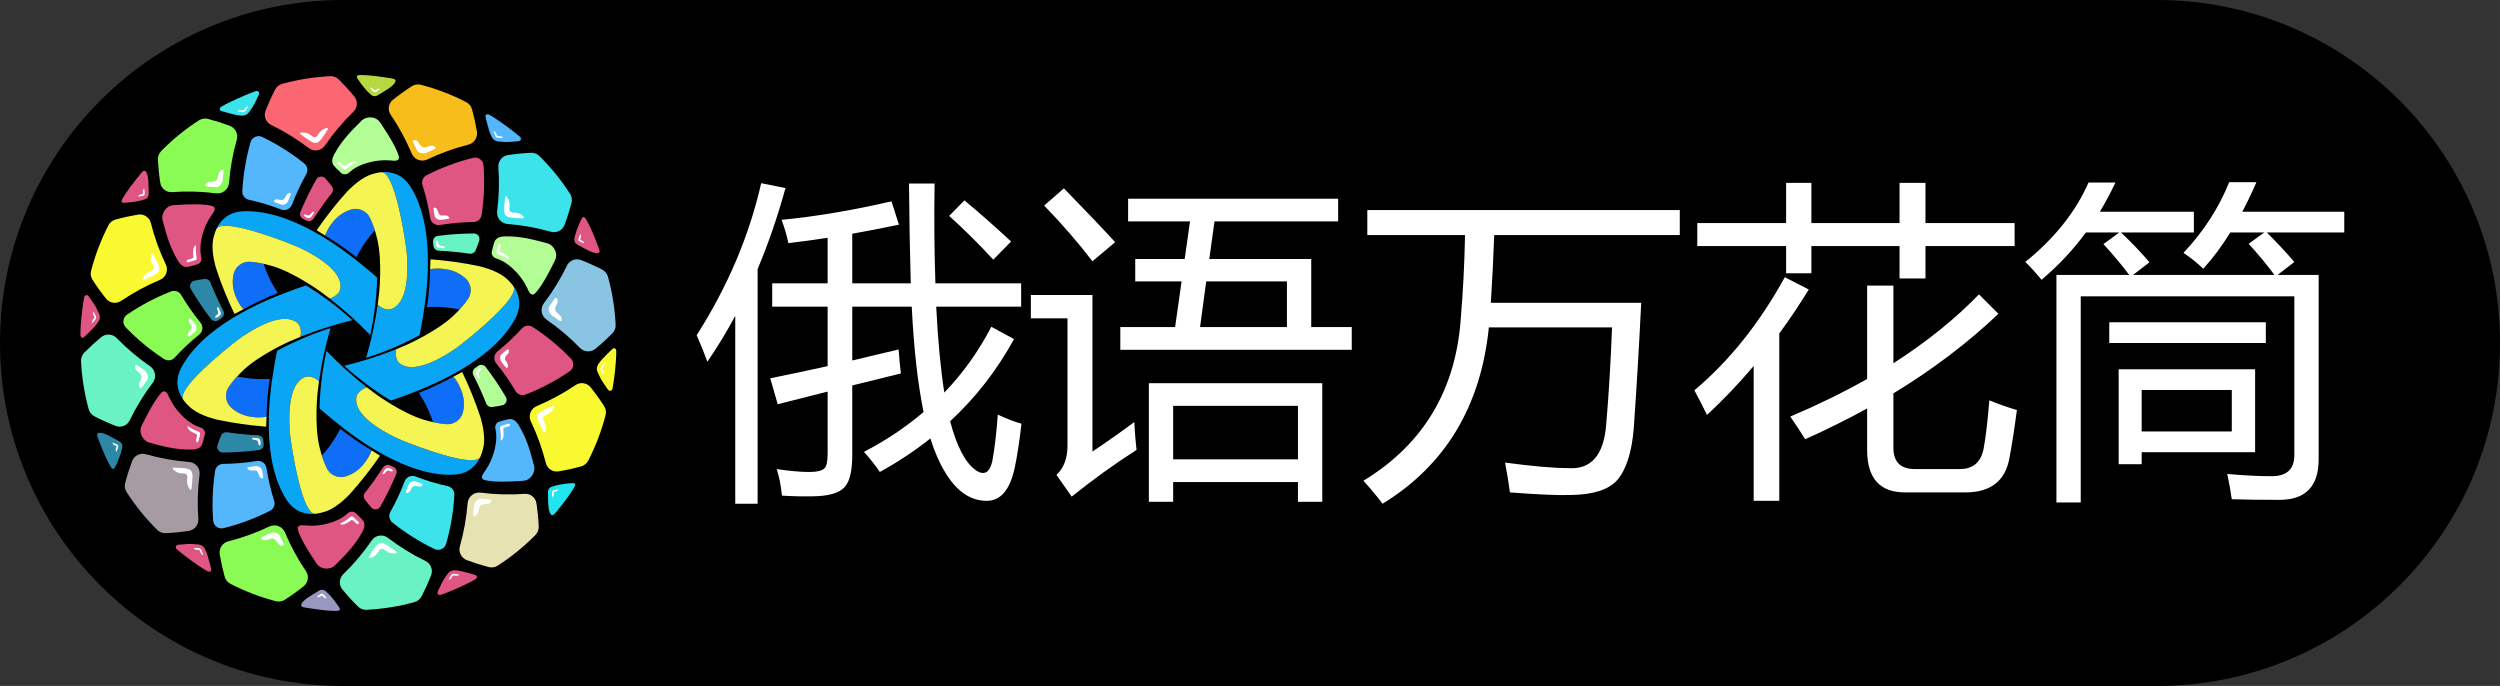 <?xml version="1.0" encoding="utf-8"?>
<svg width="933" height="256" viewBox="0 0 933 256" fill="none" stroke="none" version="1.1" xmlns:xlink="http://www.w3.org/1999/xlink" xmlns="http://www.w3.org/2000/svg">
  <rect x="0" y="0" width="933" height="256" fill="#333333" stroke="none"/>
  <g id="logo-light">
    <path id="矩形" d="M805 0C875.702 0 933 57.298 933 128L933 128C933 198.702 875.702 256 805 256L128 256C57.298 256 0 198.702 0 128L0 128C0 57.298 57.298 0 128 0L805 0Z" style="fill:#000000;mix-blend-mode:normal;" />
    <g id="favicon" transform="translate(30 28)">
      <path id="小路" d="M59.998 24.805C59.815 32.015 58.945 39.192 57.398 46.237C52.7 41.338 47.655 36.784 42.302 32.611C42.334 32.602 42.363 32.593 42.393 32.583C45.044 31.696 45.904 29.96 45.904 29.96C46.647 28.459 46.231 26.868 46.08 26.288C44.18 19.02 29.578 12.998 29.578 12.998C23.867 10.643 2.207 2.376 0 6.661C0.792 4.868 2.031 3.308 3.599 2.131C6.281 0.174 9.354 -0.036 11.759 0.004C30.828 0.317 50.859 17.004 57.647 22.769C58.688 23.652 59.517 24.38 59.998 24.805C59.998 24.805 59.998 24.805 59.998 24.805C59.998 24.805 59.998 24.805 59.998 24.805Z" style="fill:#0BA5F5;fill-rule:evenodd;mix-blend-mode:normal;" transform="translate(50.76 50.806)" />
      <path id="小路#1" d="M16.824 11.675C12.405 13.428 8.1 15.457 3.935 17.749C2.928 16.534 2.094 15.186 1.454 13.743C0.879 12.439 -0.433 9.394 0.143 5.699C0.308 4.652 0.51 3.451 1.437 2.274C2.2 1.325 3.226 0.621 4.386 0.251C4.752 0.132 5.13 0.056 5.513 0.024C6.398 -0.055 7.381 0.073 8.893 0.27C9.892 0.401 10.639 0.567 11.538 0.763C11.54 0.763 11.542 0.764 11.544 0.765C11.544 0.765 11.549 0.765 11.549 0.765C11.549 0.765 11.549 0.767 11.549 0.767C11.958 2.04 12.439 3.337 13.002 4.65C13.884 6.712 14.927 8.7 16.122 10.597C16.354 10.964 16.588 11.324 16.824 11.675C16.824 11.675 16.824 11.675 16.824 11.675C16.824 11.675 16.824 11.675 16.824 11.675Z" style="fill:#0F6EF8;fill-rule:evenodd;mix-blend-mode:normal;" transform="translate(56.853 69.689)" />
      <path id="小路#2" d="M47.352 24.511C47.352 24.511 46.492 26.247 43.841 27.134C43.811 27.145 43.781 27.153 43.749 27.162C42.57 26.244 41.452 25.406 40.405 24.644C40.405 24.644 30.794 17.644 22.616 15.128C20.962 14.621 19.24 14.233 19.089 14.201C19.089 14.201 19.089 14.2 19.089 14.2C19.089 14.2 19.084 14.2 19.084 14.2C19.082 14.198 19.081 14.198 19.079 14.198C18.18 14.002 17.432 13.836 16.433 13.705C14.921 13.507 13.938 13.38 13.054 13.458C12.671 13.491 12.292 13.567 11.927 13.685C10.766 14.056 9.74 14.759 8.977 15.709C8.05 16.886 7.848 18.087 7.683 19.134C7.108 22.829 8.419 25.873 8.995 27.178C9.634 28.62 10.469 29.968 11.475 31.184C10.384 31.757 9.294 32.331 8.203 32.904C5.537 27.413 3.25 21.746 1.356 15.943C1.356 15.943 -0.506 10.143 0.134 5.701C0.369 4.193 0.794 2.721 1.398 1.319C1.413 1.283 1.429 1.248 1.448 1.213C3.654 -3.073 25.314 5.194 31.025 7.55C31.025 7.55 45.628 13.572 47.528 20.839C47.678 21.42 48.094 23.011 47.352 24.511C47.352 24.511 47.352 24.511 47.352 24.511C47.352 24.511 47.352 24.511 47.352 24.511Z" style="fill:#F4F553;fill-rule:evenodd;mix-blend-mode:normal;" transform="translate(49.313 56.255)" />
      <path id="小路#3" d="M47.973 0C54.149 3.761 59.953 8.1 65.308 12.959C58.702 14.561 52.22 16.636 45.912 19.167C45.92 19.136 45.927 19.106 45.933 19.075C46.488 16.345 45.408 14.735 45.408 14.735C44.475 13.344 42.883 12.907 42.303 12.747C35.035 10.752 22.497 20.337 22.497 20.337C17.594 24.085 -0.424 38.636 2.199 42.682C1.037 41.105 0.3 39.256 0.059 37.312C-0.301 34.02 1.053 31.265 2.29 29.211C12.097 12.918 36.621 3.983 45.028 1.01C46.316 0.554 47.363 0.202 47.973 0C47.973 0 47.973 0 47.973 0C47.973 0 47.973 0 47.973 0Z" style="fill:#0BA5F5;fill-rule:evenodd;mix-blend-mode:normal;" transform="translate(36.2 78.526)" />
      <path id="小路#4" d="M16.292 0.904C15.607 5.593 15.218 10.321 15.129 15.06C13.568 15.32 11.979 15.366 10.406 15.196C8.984 15.041 5.681 14.65 2.756 12.306C1.928 11.64 0.985 10.865 0.425 9.477C-0.019 8.346 -0.118 7.109 0.141 5.921C0.22 5.547 0.343 5.182 0.506 4.836C0.88 4.033 1.483 3.249 2.411 2.044C3.024 1.248 3.542 0.686 4.162 0.008C4.163 0.006 4.164 0.005 4.166 0.005C4.166 0.005 4.169 0 4.169 0C4.169 0 4.17 0.001 4.17 0.001C5.482 0.285 6.85 0.518 8.274 0.689C10.507 0.959 12.757 1.053 15.005 0.971C15.44 0.955 15.868 0.933 16.292 0.904C16.292 0.904 16.292 0.904 16.292 0.904C16.292 0.904 16.292 0.904 16.292 0.904Z" style="fill:#0F6EF8;fill-rule:evenodd;mix-blend-mode:normal;" transform="translate(54.342 112.484)" />
      <path id="小路#5" d="M43.469 2.261C43.469 2.261 44.548 3.871 43.994 6.601C43.988 6.632 43.981 6.662 43.972 6.694C42.584 7.252 41.297 7.798 40.111 8.319C40.111 8.319 29.219 13.111 22.943 18.906C21.675 20.079 20.476 21.37 20.373 21.485C20.373 21.485 20.372 21.484 20.372 21.484C20.372 21.484 20.369 21.489 20.369 21.489C20.367 21.489 20.366 21.491 20.365 21.492C19.745 22.17 19.227 22.732 18.614 23.528C17.686 24.733 17.083 25.517 16.709 26.32C16.546 26.666 16.423 27.031 16.344 27.405C16.085 28.593 16.184 29.83 16.628 30.961C17.188 32.349 18.131 33.124 18.959 33.79C21.884 36.134 25.187 36.525 26.609 36.681C28.182 36.85 29.771 36.804 31.332 36.544C31.285 37.772 31.239 38.999 31.192 40.227C25.084 39.781 19.013 38.92 13.021 37.652C13.021 37.652 7.047 36.359 3.505 33.585C2.312 32.629 1.245 31.527 0.328 30.304C0.303 30.273 0.281 30.241 0.259 30.208C-2.364 26.162 15.655 11.612 20.558 7.863C20.558 7.863 33.096 -1.722 40.364 0.273C40.944 0.433 42.536 0.87 43.469 2.261C43.469 2.261 43.469 2.261 43.469 2.261C43.469 2.261 43.469 2.261 43.469 2.261Z" style="fill:#F4F553;fill-rule:evenodd;mix-blend-mode:normal;" transform="translate(38.14 90.999)" />
      <path id="小路#6" d="M3.114 8.474C9.476 5.025 16.151 2.188 23.049 0C21.14 6.499 19.702 13.128 18.749 19.835C18.726 19.812 18.703 19.791 18.679 19.77C16.583 17.927 14.643 18.053 14.643 18.053C12.967 18.163 11.792 19.317 11.363 19.738C5.994 25.01 8.059 40.617 8.059 40.617C8.866 46.721 12.508 69.538 17.338 69.299C15.385 69.513 13.409 69.224 11.599 68.46C8.557 67.124 6.838 64.579 5.671 62.484C-3.592 45.879 0.902 20.257 2.52 11.519C2.767 10.18 2.985 9.101 3.114 8.474C3.114 8.474 3.114 8.474 3.114 8.474C3.114 8.474 3.114 8.474 3.114 8.474Z" style="fill:#0BA5F5;fill-rule:evenodd;mix-blend-mode:normal;" transform="translate(70.301 94.441)" />
      <path id="小路#7" d="M6.848 0C10.584 2.937 14.5 5.636 18.574 8.081C18.02 9.558 17.265 10.952 16.331 12.224C15.485 13.373 13.494 16.026 9.994 17.377C9 17.758 7.855 18.184 6.368 17.973C5.163 17.791 4.039 17.258 3.134 16.441C2.849 16.185 2.593 15.897 2.373 15.582C1.862 14.858 1.482 13.947 0.898 12.544C0.512 11.617 0.283 10.889 0.004 10.015C0.003 10.014 0.002 10.012 0.003 10.01C0.003 10.01 0 10.005 0 10.005C0 10.005 0.002 10.004 0.002 10.004C0.904 9.015 1.791 7.951 2.651 6.809C4.002 5.019 5.21 3.124 6.262 1.144C6.466 0.761 6.661 0.379 6.848 0C6.848 0 6.848 0 6.848 0C6.848 0 6.848 0 6.848 0Z" style="fill:#0F6EF8;fill-rule:evenodd;mix-blend-mode:normal;" transform="translate(90.109 132.024)" />
      <path id="小路#8" d="M6.975 0.002C6.975 0.002 8.914 -0.124 11.011 1.719C11.035 1.74 11.057 1.761 11.081 1.784C10.872 3.26 10.703 4.644 10.563 5.928C10.563 5.928 9.283 17.718 11.184 26.03C11.57 27.71 12.094 29.39 12.142 29.536C12.142 29.536 12.14 29.537 12.14 29.537C12.14 29.537 12.143 29.541 12.143 29.541C12.143 29.543 12.143 29.545 12.144 29.547C12.423 30.42 12.653 31.148 13.038 32.075C13.622 33.478 14.003 34.39 14.514 35.114C14.734 35.428 14.989 35.716 15.275 35.972C16.179 36.789 17.304 37.322 18.509 37.505C19.995 37.716 21.141 37.289 22.134 36.908C25.634 35.557 27.625 32.904 28.472 31.755C29.406 30.483 30.16 29.09 30.715 27.612C31.759 28.266 32.803 28.921 33.847 29.575C30.404 34.622 26.62 39.429 22.523 43.961C22.523 43.961 18.411 48.468 14.229 50.137C12.8 50.688 11.308 51.057 9.787 51.237C9.748 51.243 9.709 51.245 9.67 51.248C4.84 51.487 1.198 28.669 0.39 22.566C0.39 22.566 -1.675 6.958 3.694 1.686C4.123 1.266 5.299 0.111 6.975 0.002C6.975 0.002 6.975 0.002 6.975 0.002C6.975 0.002 6.975 0.002 6.975 0.002Z" style="fill:#F4F553;fill-rule:evenodd;mix-blend-mode:normal;" transform="translate(77.97 112.493)" />
      <path id="小路#9" d="M0 21.432C0.183 14.222 1.053 7.045 2.6 0C7.298 4.899 12.343 9.453 17.696 13.627C17.664 13.636 17.634 13.644 17.605 13.655C14.954 14.541 14.094 16.278 14.094 16.278C13.351 17.778 13.767 19.369 13.918 19.95C15.818 27.217 30.42 33.239 30.42 33.239C36.131 35.594 57.791 43.862 59.998 39.576C59.206 41.369 57.967 42.929 56.399 44.106C53.717 46.063 50.644 46.273 48.239 46.232C29.17 45.919 9.139 29.233 2.351 23.467C1.31 22.584 0.481 21.857 0 21.432C0 21.432 0 21.432 0 21.432C0 21.432 0 21.432 0 21.432Z" style="fill:#0BA5F5;fill-rule:evenodd;mix-blend-mode:normal;" transform="translate(89.242 102.957)" />
      <path id="小路#10" d="M0 6.075C4.419 4.321 8.724 2.293 12.889 0C13.896 1.215 14.731 2.563 15.37 4.006C15.946 5.31 17.257 8.355 16.681 12.05C16.516 13.097 16.314 14.298 15.387 15.475C14.624 16.424 13.598 17.128 12.438 17.498C12.072 17.617 11.694 17.693 11.311 17.726C10.426 17.804 9.443 17.677 7.932 17.479C6.933 17.348 6.185 17.182 5.286 16.986C5.284 16.986 5.282 16.985 5.281 16.984C5.281 16.984 5.275 16.984 5.275 16.984C5.275 16.984 5.275 16.982 5.275 16.982C4.866 15.709 4.385 14.412 3.822 13.099C2.94 11.037 1.897 9.049 0.702 7.152C0.47 6.785 0.236 6.426 0 6.075C0 6.075 0 6.075 0 6.075C0 6.075 0 6.075 0 6.075Z" style="fill:#0F6EF8;fill-rule:evenodd;mix-blend-mode:normal;" transform="translate(126.323 112.562)" />
      <path id="小路#11" d="M0.429 8.393C0.429 8.393 1.289 6.657 3.94 5.77C3.97 5.76 3.999 5.751 4.031 5.742C5.211 6.66 6.329 7.498 7.375 8.26C7.375 8.26 16.987 15.26 25.164 17.776C26.818 18.283 28.54 18.672 28.691 18.703C28.691 18.703 28.691 18.705 28.691 18.705C28.691 18.705 28.697 18.705 28.697 18.705C28.698 18.706 28.7 18.707 28.702 18.707C29.601 18.902 30.349 19.068 31.347 19.2C32.859 19.397 33.842 19.525 34.727 19.446C35.11 19.414 35.488 19.337 35.854 19.219C37.014 18.849 38.04 18.145 38.803 17.196C39.73 16.019 39.932 14.818 40.097 13.77C40.673 10.075 39.362 7.031 38.786 5.727C38.147 4.284 37.312 2.936 36.305 1.721C37.396 1.147 38.487 0.574 39.578 0C42.243 5.491 44.531 11.158 46.424 16.961C46.424 16.961 48.287 22.761 47.646 27.203C47.411 28.711 46.986 30.183 46.382 31.585C46.367 31.621 46.351 31.657 46.333 31.692C44.126 35.977 22.466 27.71 16.755 25.355C16.755 25.355 2.153 19.332 0.253 12.065C0.102 11.485 -0.314 9.894 0.429 8.393C0.429 8.393 0.429 8.393 0.429 8.393C0.429 8.393 0.429 8.393 0.429 8.393Z" style="fill:#F4F553;fill-rule:evenodd;mix-blend-mode:normal;" transform="translate(102.907 110.841)" />
      <path id="小路#12" d="M17.335 42.682C11.159 38.921 5.355 34.582 0 29.723C6.606 28.121 13.088 26.046 19.396 23.515C19.388 23.546 19.381 23.576 19.375 23.607C18.82 26.337 19.9 27.948 19.9 27.948C20.833 29.338 22.425 29.775 23.005 29.935C30.273 31.93 42.811 22.345 42.811 22.345C47.714 18.596 65.732 4.046 63.109 0C64.272 1.577 65.008 3.426 65.249 5.37C65.609 8.662 64.255 11.417 63.018 13.471C53.211 29.764 28.687 38.699 20.28 41.672C18.992 42.129 17.945 42.48 17.335 42.682C17.335 42.682 17.335 42.682 17.335 42.682C17.335 42.682 17.335 42.682 17.335 42.682Z" style="fill:#0BA5F5;fill-rule:evenodd;mix-blend-mode:normal;" transform="translate(98.492 78.792)" />
      <path id="小路#13" d="M0 14.393C0.685 9.703 1.074 4.975 1.163 0.237C2.724 -0.024 4.313 -0.07 5.886 0.1C7.308 0.256 10.611 0.647 13.536 2.991C14.364 3.657 15.307 4.432 15.867 5.82C16.311 6.951 16.41 8.188 16.152 9.375C16.072 9.75 15.949 10.114 15.786 10.461C15.412 11.264 14.809 12.048 13.882 13.253C13.268 14.049 12.75 14.611 12.13 15.289C12.129 15.29 12.128 15.292 12.126 15.292C12.126 15.292 12.123 15.297 12.123 15.297C12.123 15.297 12.122 15.296 12.122 15.296C10.81 15.012 9.442 14.778 8.018 14.608C5.786 14.338 3.535 14.243 1.288 14.325C0.852 14.342 0.424 14.364 0 14.393C0 14.393 0 14.393 0 14.393C0 14.393 0 14.393 0 14.393Z" style="fill:#0F6EF8;fill-rule:evenodd;mix-blend-mode:normal;" transform="translate(129.366 72.22)" />
      <path id="小路#14" d="M0.683 37.966C0.683 37.966 -0.396 36.356 0.158 33.626C0.164 33.595 0.172 33.565 0.18 33.533C1.568 32.975 2.855 32.429 4.041 31.907C4.041 31.907 14.933 27.116 21.21 21.321C22.477 20.148 23.676 18.856 23.779 18.742C23.779 18.742 23.78 18.743 23.78 18.743C23.78 18.743 23.783 18.738 23.783 18.738C23.785 18.738 23.786 18.736 23.787 18.735C24.407 18.057 24.925 17.495 25.539 16.699C26.466 15.494 27.069 14.71 27.443 13.907C27.606 13.56 27.729 13.196 27.809 12.821C28.067 11.634 27.968 10.397 27.524 9.266C26.965 7.878 26.021 7.103 25.193 6.437C22.268 4.093 18.966 3.702 17.544 3.546C15.97 3.376 14.381 3.422 12.82 3.683C12.867 2.455 12.914 1.228 12.96 0C19.068 0.446 25.139 1.306 31.131 2.575C31.131 2.575 37.105 3.868 40.647 6.642C41.84 7.598 42.907 8.7 43.825 9.923C43.849 9.954 43.872 9.986 43.893 10.019C46.516 14.065 28.498 28.615 23.594 32.364C23.594 32.364 11.057 41.949 3.788 39.954C3.208 39.794 1.617 39.357 0.683 37.966C0.683 37.966 0.683 37.966 0.683 37.966C0.683 37.966 0.683 37.966 0.683 37.966Z" style="fill:#F4F553;fill-rule:evenodd;mix-blend-mode:normal;" transform="translate(117.709 68.774)" />
      <path id="小路#15" d="M19.935 60.894C13.573 64.342 6.898 67.179 0 69.367C1.91 62.868 3.347 56.239 4.3 49.532C4.324 49.555 4.346 49.577 4.37 49.597C6.466 51.441 8.406 51.314 8.406 51.314C10.082 51.205 11.257 50.05 11.687 49.63C17.055 44.358 14.99 28.75 14.99 28.75C14.183 22.647 10.541 -0.171 5.711 0.069C7.664 -0.145 9.64 0.143 11.45 0.908C14.492 2.243 16.211 4.788 17.379 6.883C26.641 23.488 22.148 49.11 20.529 57.849C20.282 59.188 20.064 60.266 19.935 60.894C19.935 60.894 19.935 60.894 19.935 60.894C19.935 60.894 19.935 60.894 19.935 60.894Z" style="fill:#0BA5F5;fill-rule:evenodd;mix-blend-mode:normal;" transform="translate(106.65 36.191)" />
      <path id="小路#16" d="M11.726 18.029C7.991 15.093 4.074 12.394 0 9.949C0.554 8.471 1.309 7.077 2.243 5.806C3.089 4.657 5.08 2.003 8.581 0.653C9.574 0.271 10.72 -0.155 12.206 0.056C13.411 0.239 14.536 0.772 15.44 1.588C15.726 1.845 15.981 2.133 16.201 2.447C16.712 3.171 17.092 4.083 17.676 5.485C18.062 6.413 18.291 7.141 18.57 8.014C18.572 8.016 18.572 8.018 18.571 8.019C18.571 8.019 18.574 8.024 18.574 8.024C18.574 8.024 18.573 8.025 18.573 8.025C17.67 9.014 16.783 10.078 15.923 11.22C14.572 13.011 13.364 14.905 12.312 16.885C12.108 17.268 11.913 17.65 11.726 18.029C11.726 18.029 11.726 18.029 11.726 18.029C11.726 18.029 11.726 18.029 11.726 18.029Z" style="fill:#0F6EF8;fill-rule:evenodd;mix-blend-mode:normal;" transform="translate(91.316 49.947)" />
      <path id="小路#17" d="M26.872 51.248C26.872 51.248 24.932 51.374 22.836 49.531C22.812 49.51 22.79 49.489 22.766 49.466C22.974 47.989 23.144 46.606 23.283 45.322C23.283 45.322 24.563 33.531 22.663 25.219C22.277 23.539 21.753 21.86 21.705 21.714C21.705 21.714 21.706 21.713 21.706 21.713C21.706 21.713 21.704 21.708 21.704 21.708C21.704 21.706 21.704 21.704 21.703 21.703C21.424 20.829 21.194 20.101 20.809 19.174C20.225 17.771 19.844 16.86 19.333 16.136C19.113 15.821 18.858 15.533 18.572 15.277C17.668 14.46 16.543 13.927 15.338 13.745C13.852 13.534 12.706 13.96 11.713 14.341C8.213 15.692 6.221 18.346 5.375 19.494C4.441 20.766 3.686 22.16 3.132 23.637C2.088 22.983 1.044 22.329 0 21.675C3.443 16.627 7.227 11.821 11.324 7.288C11.324 7.288 15.435 2.782 19.618 1.113C21.047 0.562 22.539 0.192 24.06 0.013C24.099 0.007 24.138 0.004 24.177 0.002C29.007 -0.238 32.649 22.58 33.456 28.684C33.456 28.684 35.522 44.291 30.153 49.563C29.723 49.983 28.548 51.138 26.872 51.248C26.872 51.248 26.872 51.248 26.872 51.248C26.872 51.248 26.872 51.248 26.872 51.248Z" style="fill:#F4F553;fill-rule:evenodd;mix-blend-mode:normal;" transform="translate(88.184 36.258)" />
      <path id="小路#18" d="M6.419 0.486C4.142 1.936 1.107 3.446 0.162 5.18C0.015 5.399 -0.035 5.669 0.025 5.926C0.203 6.44 1.056 6.572 1.401 6.627C8.161 7.698 9.419 7.755 11.935 7.868C13.123 7.921 14.159 7.973 14.413 7.454C14.588 7.096 14.293 6.665 13.38 5.386C12.456 4.091 11.162 2.299 9.316 0.672C8.962 0.319 8.505 0.087 8.01 0.011C7.282 -0.069 6.693 0.312 6.419 0.486C6.419 0.486 6.419 0.486 6.419 0.486C6.419 0.486 6.419 0.486 6.419 0.486Z" style="fill:#9797BF;fill-rule:evenodd;mix-blend-mode:normal;" transform="translate(82.386 192.1)" />
      <path id="小路#19" d="M18.571 0.423C13.668 2.768 8.543 4.62 3.273 5.95C1.093 6.493 -0.305 8.617 0.057 10.833C0.527 13.636 1.14 16.412 1.894 19.152C2.213 20.306 2.999 21.275 4.064 21.824C9.446 24.598 15.118 26.768 20.978 28.293C22.136 28.595 23.368 28.398 24.375 27.751C26.81 26.184 29.162 24.492 31.42 22.68C33.1 21.32 33.456 18.899 32.239 17.114C29.155 12.565 26.533 7.72 24.412 2.65C23.956 1.559 23.073 0.704 21.969 0.283C20.865 -0.138 19.637 -0.087 18.571 0.423C18.571 0.423 18.571 0.423 18.571 0.423C18.571 0.423 18.571 0.423 18.571 0.423Z" style="fill:#8AFA54;fill-rule:evenodd;mix-blend-mode:normal;" transform="translate(51.947 168.067)" />
      <path id="小路#20" d="M0.938 3.77C0.006 9.903 -0.233 16.123 0.228 22.31C0.296 23.227 0.765 24.067 1.51 24.606C2.255 25.145 3.199 25.328 4.092 25.107C10.101 23.611 15.922 21.439 21.443 18.633C22.803 17.938 23.46 16.36 22.995 14.905C21.723 10.898 20.76 6.798 20.115 2.643C19.983 1.817 19.526 1.077 18.847 0.589C18.167 0.101 17.321 -0.095 16.496 0.043C12.357 0.721 8.172 1.082 3.977 1.125C2.454 1.143 1.167 2.263 0.938 3.77C0.938 3.77 0.938 3.77 0.938 3.77C0.938 3.77 0.938 3.77 0.938 3.77Z" style="fill:#54B6FB;fill-rule:evenodd;mix-blend-mode:normal;" transform="translate(49.326 143.998)" />
      <path id="小路#21" d="M1.446 1.258C0.943 2.454 0.495 3.655 0.102 4.863C-0.105 5.5 0.007 6.197 0.404 6.737C0.8 7.277 1.433 7.592 2.102 7.585C6.594 7.545 11.08 7.239 15.537 6.669C16.663 6.52 17.461 5.494 17.328 4.366C17.279 3.929 17.236 3.49 17.199 3.05C17.114 2.014 16.274 1.202 15.235 1.151C13.17 1.05 11.066 0.893 8.934 0.677C7.135 0.494 5.373 0.276 3.648 0.023C2.719 -0.116 1.813 0.392 1.446 1.257C1.446 1.257 1.446 1.258 1.446 1.258C1.446 1.258 1.446 1.258 1.446 1.258Z" style="fill:#2D87A7;fill-rule:evenodd;mix-blend-mode:normal;" transform="translate(51.06 133.297)" />
      <path id="小路#22" d="M3.712 1.42C1.435 4.505 1.427 5.334 0.281 7.495C0.163 7.717 -0.139 8.277 0.074 8.736C0.163 8.915 0.308 9.06 0.487 9.149C0.753 9.253 1.048 9.253 1.313 9.149C3.669 8.379 7.922 6.462 7.923 6.462C7.923 6.462 12.594 4.355 14.119 3.36C14.339 3.226 14.516 3.03 14.629 2.798C14.698 2.65 14.736 2.489 14.738 2.326C14.71 1.752 12.949 1.414 11.021 0.879C9.794 0.539 8.347 0.131 6.618 0.017C6.077 -0.039 5.531 0.045 5.031 0.259C4.495 0.521 4.04 0.922 3.712 1.42C3.712 1.42 3.712 1.42 3.712 1.42C3.712 1.42 3.712 1.42 3.712 1.42Z" style="fill:#DF5682;fill-rule:evenodd;mix-blend-mode:normal;" transform="translate(133.282 184.823)" />
      <path id="小路#23" d="M11.904 1.835C8.797 6.379 5.241 10.599 1.289 14.432C-0.29 15.955 -0.437 18.434 0.95 20.133C2.784 22.362 4.732 24.494 6.787 26.52C7.62 27.34 8.758 27.775 9.925 27.72C16.002 27.43 22.028 26.465 27.891 24.842C29.018 24.53 29.963 23.762 30.5 22.724C31.825 20.154 33.015 17.517 34.066 14.823C34.855 12.774 33.94 10.463 31.962 9.51C27.007 7.104 22.306 4.207 17.93 0.863C17.012 0.162 15.847 -0.13 14.708 0.054C13.569 0.237 12.555 0.881 11.904 1.835C11.904 1.835 11.904 1.835 11.904 1.835C11.904 1.835 11.904 1.835 11.904 1.835Z" style="fill:#69F2C4;fill-rule:evenodd;mix-blend-mode:normal;" transform="translate(96.829 171.852)" />
      <path id="小路#24" d="M24.062 7.65C21.04 13.172 16.956 16.964 14.223 19.736C14.064 19.924 13.89 20.099 13.703 20.258C12.3 21.41 10.03 21.561 8.459 20.69C7.612 20.22 7.157 19.558 6.807 19.036C3.375 13.919 1.903 11.121 1.326 9.899C-0.035 7.016 -0.22 6.153 0.198 5.597C0.748 4.863 2.051 5.08 3.296 5.183C8.846 5.642 13.682 3.871 16.101 2.495C16.934 2.02 17.715 1.46 18.431 0.823C18.944 0.369 19.188 0.095 20.025 0.014C20.827 -0.063 21.219 0.179 21.724 0.636C22.41 1.256 22.984 1.82 23.449 2.299C24.282 3.157 24.602 3.571 24.776 4.149C25.183 5.503 24.513 6.825 24.062 7.65C24.062 7.65 24.062 7.65 24.062 7.65C24.062 7.65 24.062 7.65 24.062 7.65Z" style="fill:#DF5682;fill-rule:evenodd;mix-blend-mode:normal;" transform="translate(81.111 162.944)" />
      <path id="小路#25" d="M0.007 3.699C0.123 6.398 -0.089 9.784 0.939 11.47C1.054 11.707 1.263 11.885 1.515 11.962C2.05 12.065 2.59 11.391 2.81 11.12C7.117 5.795 7.795 4.733 9.15 2.608C9.79 1.605 10.354 0.732 10.032 0.252C9.81 -0.079 9.289 -0.038 7.727 0.114C6.144 0.268 3.947 0.493 1.616 1.28C1.133 1.411 0.704 1.691 0.391 2.081C-0.042 2.674 -0.007 3.374 0.007 3.699C0.007 3.699 0.007 3.699 0.007 3.699C0.007 3.699 0.007 3.699 0.007 3.699Z" style="fill:#23E5F0;fill-rule:evenodd;mix-blend-mode:normal;" transform="translate(174.492 152.3)" />
      <path id="小路#26" d="M3.037 3.985C2.614 9.409 1.653 14.777 0.169 20.011C-0.452 22.17 0.686 24.444 2.786 25.241C5.445 26.235 8.154 27.091 10.901 27.807C12.059 28.108 13.291 27.911 14.297 27.263C19.389 23.983 24.102 20.15 28.351 15.834C29.191 14.98 29.637 13.814 29.58 12.617C29.443 9.723 29.154 6.838 28.715 3.974C28.382 1.84 26.464 0.319 24.31 0.481C18.833 0.881 13.33 0.731 7.883 0.035C6.711 -0.115 5.529 0.224 4.613 0.97C3.697 1.717 3.127 2.807 3.037 3.985C3.037 3.985 3.037 3.985 3.037 3.985C3.037 3.985 3.037 3.985 3.037 3.985Z" style="fill:#E6E2B1;fill-rule:evenodd;mix-blend-mode:normal;" transform="translate(141.473 155.82)" />
      <path id="小路#27" d="M1.168 17.394C6.007 21.27 11.268 24.586 16.851 27.281C17.68 27.68 18.642 27.693 19.481 27.317C20.32 26.94 20.95 26.213 21.203 25.329C22.914 19.372 23.945 13.239 24.278 7.05C24.358 5.525 23.321 4.166 21.829 3.841C17.726 2.94 13.698 1.724 9.781 0.206C8.999 -0.092 8.131 -0.066 7.369 0.279C6.607 0.624 6.014 1.26 5.723 2.044C4.239 5.971 2.459 9.78 0.399 13.438C-0.347 14.767 -0.022 16.441 1.168 17.394C1.168 17.394 1.168 17.394 1.168 17.394C1.168 17.394 1.168 17.394 1.168 17.394Z" style="fill:#3CE3EB;fill-rule:evenodd;mix-blend-mode:normal;" transform="translate(115.288 149.608)" />
      <path id="小路#28" d="M0.415 12.96C1.199 13.993 2.014 14.982 2.862 15.927C3.31 16.425 3.97 16.676 4.635 16.602C5.301 16.528 5.89 16.138 6.217 15.554C8.428 11.639 10.407 7.597 12.142 3.449C12.577 2.399 12.089 1.195 11.045 0.744C10.642 0.569 10.242 0.387 9.843 0.198C8.903 -0.246 7.779 0.077 7.218 0.952C6.098 2.691 4.911 4.433 3.656 6.178C2.599 7.646 1.53 9.064 0.448 10.432C-0.137 11.169 -0.15 12.208 0.415 12.96C0.415 12.96 0.415 12.96 0.415 12.96C0.415 12.96 0.415 12.96 0.415 12.96Z" style="fill:#DF5682;fill-rule:evenodd;mix-blend-mode:normal;" transform="translate(105.731 145.493)" />
      <path id="小路#29" d="M0.353 9.138C1.883 12.655 2.596 13.077 3.893 15.152C4.026 15.364 4.36 15.906 4.863 15.951C5.063 15.963 5.261 15.91 5.427 15.8C5.65 15.621 5.798 15.365 5.84 15.083C6.352 12.656 6.82 8.009 6.82 8.009C6.82 8.009 7.334 2.906 7.235 1.087C7.229 0.829 7.148 0.577 7.003 0.364C6.91 0.23 6.79 0.117 6.65 0.033C6.14 -0.23 4.967 1.128 3.539 2.532C2.632 3.425 1.556 4.476 0.592 5.918C0.273 6.36 0.073 6.875 0.008 7.415C-0.033 8.01 0.086 8.605 0.353 9.138C0.353 9.138 0.353 9.138 0.353 9.138C0.353 9.138 0.353 9.138 0.353 9.138Z" style="fill:#F9F932;fill-rule:evenodd;mix-blend-mode:normal;" transform="translate(192.752 101.91)" />
      <path id="小路#30" d="M0.414 14.285C2.793 19.252 4.665 24.445 6.005 29.787C6.531 31.915 8.603 33.284 10.768 32.931C13.613 32.456 16.431 31.833 19.212 31.064C20.338 30.752 21.283 29.983 21.818 28.944C24.606 23.53 26.784 17.824 28.312 11.93C28.605 10.797 28.414 9.594 27.783 8.609C26.223 6.175 24.537 3.824 22.731 1.567C21.354 -0.142 18.895 -0.504 17.083 0.734C12.525 3.826 7.669 6.453 2.586 8.576C1.521 9.022 0.686 9.885 0.275 10.964C-0.135 12.044 -0.085 13.244 0.414 14.285C0.414 14.285 0.414 14.285 0.414 14.285C0.414 14.285 0.414 14.285 0.414 14.285Z" style="fill:#F9F932;fill-rule:evenodd;mix-blend-mode:normal;" transform="translate(167.698 114.987)" />
      <path id="小路#31" d="M13.794 2.437C17.061 7.818 18.299 13.255 19.33 17.011C19.414 17.242 19.478 17.48 19.522 17.722C19.818 19.514 18.813 21.558 17.274 22.484C16.444 22.984 15.644 23.047 15.017 23.09C8.874 23.506 5.718 23.383 4.373 23.272C1.197 23.011 0.358 22.739 0.086 22.1C-0.273 21.255 0.566 20.235 1.277 19.207C4.45 14.625 5.336 9.547 5.355 6.762C5.36 5.802 5.266 4.845 5.073 3.905C4.937 3.235 4.821 2.885 5.17 2.119C5.505 1.385 5.91 1.167 6.557 0.957C7.437 0.672 8.212 0.457 8.859 0.294C10.018 0 10.535 -0.07 11.123 0.068C12.498 0.392 13.307 1.634 13.794 2.437C13.794 2.437 13.794 2.437 13.794 2.437C13.794 2.437 13.794 2.437 13.794 2.437Z" style="fill:#54B6FB;fill-rule:evenodd;mix-blend-mode:normal;" transform="translate(149.863 128.375)" />
      <path id="小路#32" d="M1.367 10.415C3.76 11.665 6.584 13.541 8.556 13.493C8.819 13.511 9.078 13.419 9.27 13.239C9.626 12.828 9.314 12.022 9.188 11.695C6.736 5.3 6.155 4.181 4.995 1.943C4.447 0.887 3.974 -0.038 3.398 0.001C3 0.028 2.775 0.5 2.126 1.93C1.467 3.38 0.564 5.397 0.079 7.811C-0.049 8.295 -0.021 8.807 0.16 9.274C0.456 9.945 1.079 10.265 1.367 10.415C1.367 10.415 1.367 10.415 1.367 10.415C1.367 10.415 1.367 10.415 1.367 10.415Z" style="fill:#DF5682;fill-rule:evenodd;mix-blend-mode:normal;" transform="translate(184.327 52.997)" />
      <path id="小路#33" d="M1.875 22.546C6.357 25.625 10.521 29.142 14.306 33.044C15.863 34.663 18.401 34.814 20.139 33.391C22.328 31.582 24.423 29.663 26.416 27.639C27.256 26.785 27.701 25.619 27.643 24.422C27.352 18.369 26.393 12.367 24.782 6.524C24.464 5.369 23.678 4.4 22.615 3.85C20.042 2.522 17.402 1.33 14.705 0.278C12.69 -0.499 10.415 0.403 9.481 2.351C7.088 7.298 4.207 11.994 0.881 16.369C0.166 17.31 -0.133 18.503 0.055 19.67C0.243 20.837 0.901 21.877 1.875 22.546C1.875 22.546 1.875 22.546 1.875 22.546C1.875 22.546 1.875 22.546 1.875 22.546Z" style="fill:#89C5E3;fill-rule:evenodd;mix-blend-mode:normal;" transform="translate(172.117 68.769)" />
      <path id="小路#34" d="M11.721 25.71C17.494 23.452 22.994 20.549 28.115 17.056C28.875 16.538 29.367 15.71 29.461 14.796C29.555 13.88 29.241 12.971 28.603 12.308C24.305 7.847 19.516 3.886 14.327 0.503C13.047 -0.329 11.352 -0.11 10.326 1.021C7.496 4.127 4.431 7.012 1.158 9.649C0.509 10.177 0.098 10.943 0.015 11.776C-0.067 12.609 0.186 13.44 0.719 14.086C3.375 17.336 5.78 20.783 7.914 24.398C8.69 25.709 10.302 26.265 11.721 25.71C11.721 25.71 11.721 25.71 11.721 25.71C11.721 25.71 11.721 25.71 11.721 25.71Z" style="fill:#DF5682;fill-rule:evenodd;mix-blend-mode:normal;" transform="translate(154.471 93.524)" />
      <path id="小路#35" d="M7.217 15.736C8.502 15.573 9.766 15.36 11.008 15.098C11.662 14.958 12.21 14.511 12.478 13.898C12.747 13.284 12.704 12.579 12.362 12.003C10.081 8.129 7.574 4.392 4.853 0.814C4.162 -0.088 2.875 -0.267 1.964 0.412C1.611 0.674 1.253 0.93 0.891 1.182C0.037 1.775 -0.246 2.909 0.23 3.834C1.175 5.675 2.088 7.575 2.97 9.535C3.712 11.185 4.404 12.822 5.047 14.443C5.391 15.318 6.283 15.85 7.217 15.736C7.217 15.736 7.217 15.736 7.217 15.736C7.217 15.736 7.217 15.736 7.217 15.736Z" style="fill:#B2FD95;fill-rule:evenodd;mix-blend-mode:normal;" transform="translate(146.423 108.162)" />
      <path id="小路#36" d="M4.908 10.156C8.716 10.588 9.437 10.181 11.88 10.094C12.131 10.085 12.767 10.066 13.057 9.652C13.167 9.486 13.22 9.287 13.208 9.088C13.165 8.805 13.018 8.55 12.795 8.371C10.951 6.714 7.165 3.985 7.165 3.985C7.165 3.985 3.007 0.988 1.384 0.164C1.157 0.04 0.9 -0.015 0.642 0.004C0.48 0.017 0.322 0.065 0.18 0.144C-0.303 0.455 0.285 2.151 0.787 4.091C1.105 5.324 1.476 6.783 2.242 8.339C2.464 8.836 2.81 9.267 3.245 9.594C3.739 9.927 4.313 10.121 4.908 10.156C4.908 10.156 4.908 10.156 4.908 10.156C4.908 10.156 4.908 10.156 4.908 10.156Z" style="fill:#54B6FB;fill-rule:evenodd;mix-blend-mode:normal;" transform="translate(151.203 14.651)" />
      <path id="小路#37" d="M3.888 26.57C9.374 26.992 14.803 27.965 20.093 29.474C22.201 30.081 24.421 28.969 25.195 26.917C26.207 24.213 27.077 21.458 27.802 18.664C28.096 17.531 27.903 16.328 27.271 15.344C23.983 10.221 20.135 5.479 15.799 1.207C14.966 0.386 13.829 -0.05 12.662 0.004C9.776 0.14 6.899 0.427 4.044 0.863C1.875 1.205 0.333 3.155 0.499 5.343C0.895 10.841 0.739 16.365 0.035 21.832C-0.113 22.977 0.216 24.133 0.944 25.029C1.673 25.924 2.737 26.481 3.888 26.57C3.888 26.57 3.888 26.57 3.888 26.57C3.888 26.57 3.888 26.57 3.888 26.57Z" style="fill:#3CE3EB;fill-rule:evenodd;mix-blend-mode:normal;" transform="translate(155.492 29.016)" />
      <path id="小路#38" d="M4.987 0.009C11.275 -0.133 16.597 1.512 20.362 2.496C20.604 2.539 20.842 2.603 21.074 2.686C22.771 3.325 24.037 5.218 24.069 7.015C24.086 7.985 23.741 8.71 23.464 9.275C20.753 14.809 19.069 17.484 18.3 18.595C16.486 21.217 15.832 21.808 15.142 21.724C14.232 21.614 13.769 20.376 13.236 19.245C10.858 14.204 6.908 10.897 4.508 9.488C3.68 9.003 2.805 8.607 1.896 8.304C1.247 8.086 0.887 8.012 0.399 7.326C-0.069 6.67 -0.055 6.209 0.087 5.543C0.281 4.638 0.482 3.858 0.664 3.216C0.99 2.064 1.188 1.581 1.601 1.14C2.569 0.11 4.047 0.03 4.987 0.009C4.987 0.009 4.987 0.009 4.987 0.009C4.987 0.009 4.987 0.009 4.987 0.009Z" style="fill:#B2FD95;fill-rule:evenodd;mix-blend-mode:normal;" transform="translate(153.498 60.21)" />
      <path id="小路#39" d="M8.042 7.414C10.319 5.963 13.354 4.454 14.299 2.72C14.446 2.501 14.496 2.231 14.437 1.974C14.258 1.46 13.405 1.327 13.06 1.273C6.301 0.201 5.043 0.145 2.527 0.032C1.339 -0.021 0.302 -0.073 0.048 0.446C-0.127 0.804 0.168 1.235 1.081 2.513C2.006 3.809 3.299 5.6 5.145 7.228C5.499 7.581 5.956 7.813 6.451 7.889C7.18 7.969 7.768 7.588 8.042 7.414C8.042 7.414 8.042 7.414 8.042 7.414C8.042 7.414 8.042 7.414 8.042 7.414Z" style="fill:#B6D941;fill-rule:evenodd;mix-blend-mode:normal;" transform="translate(103.153 0)" />
      <path id="小路#40" d="M14.389 28.008C19.293 25.663 24.417 23.811 29.687 22.481C31.867 21.938 33.266 19.814 32.903 17.598C32.433 14.796 31.82 12.019 31.066 9.28C30.747 8.125 29.961 7.156 28.897 6.608C23.515 3.833 17.842 1.664 11.983 0.138C10.824 -0.163 9.592 0.033 8.585 0.68C6.15 2.247 3.799 3.939 1.541 5.752C-0.14 7.111 -0.496 9.532 0.722 11.317C3.805 15.866 6.427 20.712 8.548 25.782C9.004 26.872 9.887 27.727 10.991 28.148C12.095 28.569 13.323 28.518 14.389 28.008C14.389 28.008 14.389 28.008 14.389 28.008C14.389 28.008 14.389 28.008 14.389 28.008Z" style="fill:#F6BD1B;fill-rule:evenodd;mix-blend-mode:normal;" transform="translate(115.093 3.502)" />
      <path id="小路#41" d="M22.205 21.429C23.137 15.295 23.376 9.076 22.916 2.889C22.847 1.972 22.378 1.132 21.633 0.593C20.889 0.054 19.944 -0.13 19.052 0.092C13.042 1.588 7.221 3.76 1.7 6.566C0.34 7.261 -0.316 8.839 0.149 10.293C1.421 14.301 2.383 18.401 3.028 22.556C3.16 23.382 3.617 24.121 4.296 24.61C4.976 25.098 5.822 25.294 6.647 25.155C10.787 24.478 14.971 24.116 19.166 24.074C20.69 24.055 21.976 22.936 22.205 21.429C22.205 21.429 22.205 21.429 22.205 21.429C22.205 21.429 22.205 21.429 22.205 21.429Z" style="fill:#DF5682;fill-rule:evenodd;mix-blend-mode:normal;" transform="translate(127.531 30.803)" />
      <path id="小路#42" d="M15.897 6.327C16.399 5.131 16.847 3.929 17.241 2.722C17.448 2.085 17.336 1.387 16.939 0.848C16.542 0.308 15.91 -0.007 15.241 0C10.748 0.04 6.262 0.346 1.806 0.916C0.68 1.065 -0.118 2.091 0.014 3.219C0.064 3.656 0.107 4.095 0.143 4.534C0.229 5.571 1.069 6.383 2.108 6.433C4.173 6.535 6.277 6.692 8.409 6.908C10.208 7.091 11.97 7.309 13.694 7.562C14.624 7.701 15.53 7.193 15.897 6.327C15.897 6.327 15.897 6.327 15.897 6.327C15.897 6.327 15.897 6.327 15.897 6.327Z" style="fill:#69F2C4;fill-rule:evenodd;mix-blend-mode:normal;" transform="translate(131.597 59.118)" />
      <path id="小路#43" d="M11.026 7.808C13.303 4.723 13.311 3.894 14.458 1.732C14.575 1.51 14.877 0.95 14.664 0.491C14.575 0.312 14.43 0.167 14.251 0.078C13.986 -0.026 13.691 -0.026 13.425 0.078C11.069 0.848 6.816 2.766 6.816 2.766C6.816 2.766 2.144 4.872 0.62 5.867C0.399 6.002 0.222 6.197 0.11 6.43C0.04 6.577 0.003 6.738 0 6.901C0.028 7.475 1.789 7.813 3.718 8.348C4.944 8.689 6.391 9.096 8.121 9.211C8.662 9.266 9.208 9.183 9.707 8.969C10.243 8.707 10.698 8.306 11.026 7.808C11.026 7.808 11.026 7.808 11.026 7.808C11.026 7.808 11.026 7.808 11.026 7.808Z" style="fill:#3CE3EB;fill-rule:evenodd;mix-blend-mode:normal;" transform="translate(51.98 5.95)" />
      <path id="小路#44" d="M22.444 25.89C25.551 21.346 29.107 17.125 33.059 13.293C34.638 11.77 34.785 9.291 33.398 7.592C31.564 5.363 29.616 3.231 27.561 1.204C26.728 0.384 25.591 -0.051 24.423 0.005C18.346 0.294 12.32 1.259 6.457 2.882C5.33 3.194 4.385 3.962 3.849 5.001C2.523 7.571 1.333 10.208 0.283 12.902C-0.507 14.95 0.408 17.261 2.386 18.215C7.341 20.621 12.042 23.518 16.419 26.862C17.336 27.562 18.501 27.855 19.64 27.671C20.78 27.487 21.793 26.843 22.444 25.89C22.444 25.89 22.444 25.89 22.444 25.89C22.444 25.89 22.444 25.89 22.444 25.89Z" style="fill:#FA6672;fill-rule:evenodd;mix-blend-mode:normal;" transform="translate(68.823 0.423)" />
      <path id="小路#45" d="M0.84 13.598C3.862 8.076 7.946 4.285 10.68 1.513C10.838 1.324 11.012 1.15 11.2 0.99C12.602 -0.162 14.872 -0.312 16.443 0.559C17.29 1.028 17.745 1.69 18.095 2.213C21.527 7.33 22.999 10.128 23.576 11.349C24.937 14.233 25.122 15.096 24.704 15.652C24.154 16.385 22.851 16.168 21.606 16.065C16.056 15.606 11.22 17.377 8.801 18.753C7.968 19.228 7.187 19.789 6.471 20.426C5.959 20.879 5.714 21.154 4.877 21.234C4.075 21.311 3.683 21.07 3.178 20.613C2.492 19.993 1.918 19.428 1.453 18.95C0.62 18.091 0.301 17.678 0.126 17.099C-0.281 15.745 0.389 14.423 0.84 13.598C0.84 13.598 0.84 13.598 0.84 13.598C0.84 13.598 0.84 13.598 0.84 13.598Z" style="fill:#B2FD95;fill-rule:evenodd;mix-blend-mode:normal;" transform="translate(93.988 15.808)" />
      <path id="小路#46" d="M10.118 8.274C10.002 5.575 10.214 2.189 9.186 0.503C9.071 0.266 8.862 0.088 8.61 0.011C8.076 -0.092 7.535 0.582 7.315 0.853C3.008 6.178 2.33 7.24 0.975 9.365C0.335 10.368 -0.228 11.241 0.093 11.721C0.316 12.052 0.836 12.011 2.398 11.859C3.981 11.705 6.178 11.48 8.509 10.693C8.992 10.562 9.421 10.282 9.734 9.891C10.167 9.299 10.132 8.599 10.118 8.274C10.118 8.274 10.118 8.274 10.118 8.274C10.118 8.274 10.118 8.274 10.118 8.274Z" style="fill:#DF5682;fill-rule:evenodd;mix-blend-mode:normal;" transform="translate(15.383 35.727)" />
      <path id="小路#47" d="M26.548 23.96C26.971 18.536 27.932 13.168 29.416 7.934C30.037 5.775 28.899 3.501 26.799 2.704C24.14 1.71 21.432 0.854 18.684 0.138C17.526 -0.163 16.294 0.034 15.288 0.682C10.196 3.962 5.483 7.795 1.235 12.111C0.394 12.965 -0.051 14.131 0.005 15.328C0.142 18.222 0.431 21.107 0.87 23.971C1.204 26.105 3.121 27.625 5.275 27.463C10.752 27.064 16.255 27.214 21.702 27.91C22.874 28.059 24.056 27.721 24.972 26.975C25.888 26.228 26.458 25.138 26.548 23.96C26.548 23.96 26.548 23.96 26.548 23.96C26.548 23.96 26.548 23.96 26.548 23.96Z" style="fill:#8AFA54;fill-rule:evenodd;mix-blend-mode:normal;" transform="translate(28.941 16.235)" />
      <path id="小路#48" d="M23.115 10.195C18.276 6.32 13.014 3.004 7.431 0.309C6.603 -0.09 5.64 -0.103 4.802 0.273C3.963 0.649 3.332 1.376 3.079 2.26C1.368 8.218 0.337 14.35 0.004 20.54C-0.076 22.065 0.961 23.423 2.453 23.749C6.556 24.65 10.584 25.865 14.501 27.383C15.283 27.682 16.151 27.655 16.913 27.31C17.675 26.965 18.268 26.33 18.559 25.546C20.043 21.619 21.823 17.81 23.883 14.152C24.63 12.823 24.304 11.149 23.115 10.195C23.115 10.195 23.115 10.195 23.115 10.195C23.115 10.195 23.115 10.195 23.115 10.195Z" style="fill:#54B6FB;fill-rule:evenodd;mix-blend-mode:normal;" transform="translate(60.43 22.802)" />
      <path id="小路#49" d="M11.886 3.656C11.102 2.622 10.286 1.633 9.439 0.688C8.991 0.19 8.331 -0.061 7.665 0.013C7 0.087 6.411 0.477 6.084 1.061C3.872 4.976 1.894 9.018 0.159 13.166C-0.276 14.216 0.212 15.42 1.255 15.871C1.658 16.046 2.059 16.228 2.458 16.417C3.398 16.861 4.521 16.538 5.083 15.663C6.203 13.924 7.39 12.182 8.644 10.438C9.702 8.969 10.771 7.551 11.853 6.183C12.438 5.446 12.451 4.407 11.886 3.656C11.886 3.656 11.886 3.656 11.886 3.656C11.886 3.656 11.886 3.656 11.886 3.656Z" style="fill:#DF5682;fill-rule:evenodd;mix-blend-mode:normal;" transform="translate(81.968 37.892)" />
      <path id="小路#50" d="M6.895 6.814C5.364 3.298 4.651 2.876 3.354 0.801C3.221 0.588 2.887 0.047 2.384 0.002C2.185 -0.01 1.987 0.043 1.82 0.153C1.597 0.331 1.45 0.587 1.407 0.869C0.896 3.297 0.428 7.943 0.428 7.943C0.428 7.943 -0.086 13.046 0.013 14.866C0.019 15.124 0.099 15.375 0.244 15.589C0.337 15.723 0.457 15.836 0.597 15.92C1.108 16.183 2.281 14.825 3.708 13.42C4.616 12.527 5.692 11.476 6.656 10.034C6.974 9.593 7.175 9.078 7.239 8.538C7.281 7.943 7.162 7.347 6.895 6.814C6.895 6.814 6.895 6.814 6.895 6.814C6.895 6.814 6.895 6.814 6.895 6.814Z" style="fill:#DF5682;fill-rule:evenodd;mix-blend-mode:normal;" transform="translate(0 82.137)" />
      <path id="小路#51" d="M28.032 18.701C25.654 13.734 23.781 8.541 22.442 3.2C21.916 1.071 19.843 -0.297 17.679 0.055C14.834 0.53 12.015 1.153 9.235 1.922C8.108 2.234 7.163 3.003 6.628 4.042C3.84 9.456 1.662 15.162 0.135 21.057C-0.159 22.189 0.033 23.392 0.663 24.378C2.223 26.811 3.91 29.162 5.715 31.419C7.092 33.128 9.551 33.491 11.363 32.253C15.921 29.161 20.778 26.533 25.86 24.411C26.925 23.964 27.761 23.101 28.171 22.022C28.581 20.942 28.531 19.742 28.032 18.701C28.032 18.701 28.032 18.701 28.032 18.701C28.032 18.701 28.032 18.701 28.032 18.701Z" style="fill:#F9F932;fill-rule:evenodd;mix-blend-mode:normal;" transform="translate(3.855 52.027)" />
      <path id="小路#52" d="M5.779 20.942C2.513 15.561 1.275 10.125 0.244 6.369C0.16 6.137 0.096 5.899 0.052 5.657C-0.244 3.865 0.761 1.822 2.3 0.895C3.13 0.396 3.93 0.332 4.557 0.29C10.7 -0.127 13.856 -0.004 15.201 0.107C18.377 0.368 19.216 0.64 19.488 1.28C19.847 2.124 19.008 3.145 18.297 4.172C15.124 8.754 14.238 13.833 14.219 16.618C14.214 17.577 14.308 18.534 14.501 19.474C14.637 20.145 14.752 20.494 14.403 21.26C14.069 21.994 13.664 22.213 13.017 22.422C12.137 22.707 11.362 22.922 10.715 23.086C9.556 23.379 9.039 23.449 8.451 23.311C7.076 22.988 6.267 21.746 5.779 20.942C5.779 20.942 5.779 20.942 5.779 20.942C5.779 20.942 5.779 20.942 5.779 20.942Z" style="fill:#DF5682;fill-rule:evenodd;mix-blend-mode:normal;" transform="translate(30.563 48.245)" />
      <path id="小路#53" d="M8.068 3.08C5.675 1.831 2.851 -0.045 0.879 0.002C0.616 -0.016 0.357 0.076 0.165 0.256C-0.191 0.668 0.121 1.474 0.247 1.8C2.699 8.196 3.28 9.315 4.44 11.553C4.988 12.609 5.461 13.534 6.037 13.495C6.435 13.467 6.66 12.996 7.309 11.565C7.968 10.116 8.871 8.099 9.356 5.685C9.484 5.201 9.456 4.689 9.275 4.222C8.979 3.55 8.356 3.231 8.068 3.08C8.068 3.08 8.068 3.08 8.068 3.08C8.068 3.08 8.068 3.08 8.068 3.08Z" style="fill:#2D87A7;fill-rule:evenodd;mix-blend-mode:normal;" transform="translate(6.238 133.507)" />
      <path id="小路#54" d="M25.772 11.82C21.291 8.741 17.127 5.224 13.342 1.321C11.785 -0.297 9.247 -0.448 7.509 0.975C5.32 2.783 3.225 4.703 1.232 6.727C0.392 7.581 -0.053 8.747 0.005 9.943C0.296 15.996 1.255 21.999 2.865 27.841C3.184 28.996 3.969 29.966 5.033 30.516C7.606 31.844 10.246 33.036 12.943 34.088C14.958 34.865 17.233 33.962 18.167 32.015C20.56 27.068 23.441 22.372 26.767 17.997C27.482 17.056 27.781 15.863 27.593 14.696C27.405 13.528 26.747 12.489 25.772 11.82C25.772 11.82 25.772 11.82 25.772 11.82C25.772 11.82 25.772 11.82 25.772 11.82Z" style="fill:#69F2C4;fill-rule:evenodd;mix-blend-mode:normal;" transform="translate(0.235 96.866)" />
      <path id="小路#55" d="M17.757 0.214C11.983 2.472 6.484 5.375 1.362 8.868C0.603 9.387 0.11 10.214 0.016 11.129C-0.078 12.044 0.236 12.954 0.874 13.616C5.172 18.078 9.961 22.038 15.15 25.422C16.431 26.253 18.125 26.034 19.151 24.903C21.982 21.797 25.047 18.912 28.32 16.275C28.968 15.747 29.38 14.981 29.462 14.148C29.545 13.315 29.292 12.484 28.759 11.838C26.103 8.588 23.698 5.141 21.564 1.526C20.788 0.215 19.176 -0.341 17.757 0.214C17.757 0.214 17.757 0.214 17.757 0.214C17.757 0.214 17.757 0.214 17.757 0.214Z" style="fill:#8AFA54;fill-rule:evenodd;mix-blend-mode:normal;" transform="translate(16.052 80.552)" />
      <path id="小路#56" d="M5.436 0.015C4.15 0.178 2.887 0.391 1.645 0.653C0.99 0.793 0.443 1.24 0.174 1.853C-0.094 2.467 -0.051 3.172 0.291 3.748C2.572 7.622 5.079 11.358 7.8 14.937C8.491 15.839 9.778 16.018 10.688 15.339C11.042 15.077 11.4 14.821 11.762 14.569C12.616 13.976 12.899 12.842 12.423 11.917C11.478 10.076 10.565 8.176 9.683 6.216C8.941 4.566 8.249 2.929 7.606 1.308C7.262 0.433 6.37 -0.099 5.436 0.015C5.436 0.015 5.436 0.015 5.436 0.015C5.436 0.015 5.436 0.015 5.436 0.015Z" style="fill:#2D87A7;fill-rule:evenodd;mix-blend-mode:normal;" transform="translate(40.923 76.088)" />
      <path id="小路#57" d="M8.302 0.195C4.494 -0.237 3.773 0.171 1.329 0.257C1.079 0.266 0.443 0.285 0.153 0.699C0.043 0.866 -0.01 1.064 0.002 1.264C0.045 1.546 0.192 1.801 0.415 1.98C2.259 3.637 6.045 6.366 6.045 6.366C6.045 6.366 10.203 9.363 11.826 10.187C12.052 10.311 12.31 10.367 12.568 10.348C12.73 10.334 12.887 10.286 13.03 10.207C13.513 9.896 12.925 8.2 12.423 6.26C12.104 5.027 11.733 3.568 10.968 2.012C10.745 1.516 10.4 1.084 9.965 0.758C9.471 0.424 8.896 0.23 8.302 0.195C8.302 0.195 8.302 0.195 8.302 0.195C8.302 0.195 8.302 0.195 8.302 0.195Z" style="fill:#DF5682;fill-rule:evenodd;mix-blend-mode:normal;" transform="translate(35.588 174.998)" />
      <path id="小路#58" d="M24.048 3.07C18.563 2.648 13.133 1.675 7.843 0.165C5.736 -0.442 3.516 0.671 2.741 2.722C1.73 5.427 0.859 8.182 0.134 10.976C-0.159 12.108 0.033 13.312 0.665 14.296C3.954 19.419 7.801 24.16 12.137 28.433C12.97 29.253 14.107 29.689 15.275 29.635C18.16 29.499 21.037 29.213 23.893 28.776C26.061 28.435 27.603 26.485 27.437 24.296C27.042 18.798 27.197 13.274 27.902 7.807C28.049 6.662 27.721 5.507 26.992 4.611C26.263 3.716 25.199 3.158 24.048 3.07C24.048 3.07 24.048 3.07 24.048 3.07C24.048 3.07 24.048 3.07 24.048 3.07Z" style="fill:#A69BA2;fill-rule:evenodd;mix-blend-mode:normal;" transform="translate(16.572 141.345)" />
      <path id="小路#59" d="M19.083 21.723C12.795 21.865 7.473 20.22 3.708 19.236C3.465 19.193 3.227 19.129 2.996 19.047C1.298 18.407 0.033 16.514 0.001 14.717C-0.017 13.747 0.329 13.022 0.605 12.457C3.317 6.923 5.001 4.248 5.769 3.137C7.583 0.515 8.238 -0.076 8.927 0.008C9.837 0.118 10.301 1.356 10.834 2.487C13.212 7.528 17.162 10.835 19.562 12.244C20.389 12.729 21.265 13.125 22.174 13.428C22.822 13.646 23.182 13.72 23.671 14.406C24.138 15.062 24.125 15.523 23.982 16.189C23.789 17.094 23.587 17.874 23.405 18.516C23.08 19.668 22.882 20.151 22.468 20.592C21.501 21.622 20.022 21.702 19.083 21.723C19.083 21.723 19.083 21.723 19.083 21.723C19.083 21.723 19.083 21.723 19.083 21.723Z" style="fill:#DF5682;fill-rule:evenodd;mix-blend-mode:normal;" transform="translate(22.432 118.058)" />
      <path id="小路#60" d="M1.965 0.004C2.349 0.046 2.739 0.55 3.518 1.557C3.558 1.609 3.638 1.714 3.605 1.766C3.55 1.854 3.212 1.753 3.001 1.661C2.266 1.339 2.274 0.77 1.862 0.729C1.468 0.689 1.372 1.202 0.619 1.35C0.388 1.396 0.044 1.417 0.004 1.31C-0.025 1.232 0.119 1.11 0.205 1.039C1.09 0.318 1.532 -0.043 1.965 0.004C1.965 0.004 1.965 0.004 1.965 0.004C1.965 0.004 1.965 0.004 1.965 0.004Z" style="fill:#FFFFFF;fill-rule:evenodd;mix-blend-mode:normal;" transform="translate(88.261 193.532)" />
      <path id="小路#61" d="M4.329 0.027C5.431 -0.191 6.96 0.912 10.016 3.118C10.173 3.232 10.486 3.462 10.442 3.642C10.368 3.942 9.34 3.951 8.671 3.871C6.346 3.595 5.863 1.955 4.684 2.199C3.555 2.433 3.743 3.99 1.786 5.078C1.184 5.413 0.247 5.776 0.042 5.506C-0.109 5.307 0.183 4.83 0.361 4.551C2.177 1.699 3.085 0.273 4.329 0.027C4.329 0.027 4.329 0.027 4.329 0.027C4.329 0.027 4.329 0.027 4.329 0.027Z" style="fill:#FFFFFF;fill-rule:evenodd;mix-blend-mode:normal;" transform="translate(107.645 174.632)" />
      <path id="小路#62" d="M3.127 1.097C3.347 1.899 3.202 2.824 2.921 2.885C2.758 2.921 2.563 2.663 2.546 2.641C2.458 2.517 2.405 2.372 2.393 2.221C2.343 1.819 2.291 1.41 2.116 1.195C1.723 0.713 0.37 0.793 0.169 0.556C0.142 0.523 -0.057 0.287 0.016 0.135C0.085 -0.008 0.362 -0.008 0.635 0.005C1.842 0.062 2.618 0.099 2.974 0.677C3.045 0.809 3.097 0.95 3.127 1.097C3.127 1.097 3.127 1.097 3.127 1.097C3.127 1.097 3.127 1.097 3.127 1.097Z" style="fill:#FFFFFF;fill-rule:evenodd;mix-blend-mode:normal;" transform="translate(64.051 135.388)" />
      <path id="小路#63" d="M1.409 0.09C1.827 -0.104 2.477 0.037 3.779 0.318C3.846 0.333 3.98 0.363 3.972 0.42C3.959 0.517 3.559 0.641 3.295 0.696C2.377 0.89 2.105 0.47 1.659 0.68C1.232 0.882 1.386 1.313 0.681 1.861C0.464 2.029 0.119 2.246 0.025 2.191C-0.044 2.151 0.045 1.978 0.1 1.876C0.659 0.831 0.939 0.308 1.409 0.09C1.409 0.09 1.409 0.09 1.409 0.09C1.409 0.09 1.409 0.09 1.409 0.09Z" style="fill:#FFFFFF;fill-rule:evenodd;mix-blend-mode:normal;" transform="translate(137.481 186.132)" />
      <path id="小路#64" d="M0.003 2.833C-0.055 2.601 0.799 2.356 1.88 1.668C3.39 0.707 3.818 -0.146 4.541 0.021C4.637 0.043 4.716 0.078 5.266 0.581C6.526 1.734 7.153 2.317 7.003 2.633C6.915 2.817 6.593 2.856 6.403 2.833C6.106 2.796 5.967 2.59 5.603 2.233C5.062 1.702 4.688 1.335 4.292 1.359C4.1 1.371 4.066 1.481 3.619 1.794C3.059 2.214 2.449 2.563 1.803 2.833C1.486 2.964 1.146 3.032 0.803 3.033C0.672 3.031 0.051 3.023 0.003 2.833C0.003 2.833 0.003 2.833 0.003 2.833C0.003 2.833 0.003 2.833 0.003 2.833Z" style="fill:#FFFFFF;fill-rule:evenodd;mix-blend-mode:normal;" transform="translate(96.955 164.716)" />
      <path id="小路#65" d="M5.807 3.501C5.91 4.048 5.98 4.354 5.807 4.501C5.598 4.679 5.136 4.542 4.852 4.307C4.579 4.082 4.507 3.796 4.407 3.501C4.217 2.945 3.979 2.246 3.607 1.901C2.811 1.166 1.519 2.154 0.407 1.301C0.321 1.236 -0.054 0.949 0.007 0.701C0.061 0.479 0.439 0.398 1.007 0.301C2.614 0.027 3.43 -0.106 4.007 0.101C4.476 0.243 4.895 0.517 5.213 0.89C5.548 1.31 5.423 1.485 5.807 3.501C5.807 3.501 5.807 3.501 5.807 3.501C5.807 3.501 5.807 3.501 5.807 3.501Z" style="fill:#FFFFFF;fill-rule:evenodd;mix-blend-mode:normal;" transform="translate(62.312 145.941)" />
      <path id="小路#66" d="M8.106 3.542C8.427 4.177 8.62 4.527 8.459 4.769C8.265 5.06 7.65 5.056 7.219 4.868C6.805 4.687 6.615 4.362 6.388 4.036C5.959 3.42 5.421 2.645 4.842 2.354C3.606 1.732 2.369 3.4 0.703 2.746C0.575 2.696 0.013 2.476 0 2.151C-0.012 1.859 0.424 1.626 1.086 1.307C2.963 0.404 3.917 -0.047 4.698 0.004C5.324 0.012 5.934 0.2 6.456 0.546C7.016 0.943 6.925 1.203 8.106 3.542C8.106 3.542 8.106 3.542 8.106 3.542C8.106 3.542 8.106 3.542 8.106 3.542Z" style="fill:#FFFFFF;fill-rule:evenodd;mix-blend-mode:normal;" transform="translate(67.409 170.732)" />
      <path id="小路#67" d="M0.159 0.578C0.387 0.266 1.018 0.181 2.28 0.009C2.345 0.001 2.476 -0.016 2.505 0.039C2.554 0.13 2.297 0.373 2.111 0.509C1.465 0.985 0.977 0.694 0.735 1.03C0.504 1.352 0.9 1.691 0.652 2.416C0.575 2.64 0.422 2.948 0.309 2.929C0.227 2.916 0.194 2.73 0.176 2.62C-0.007 1.493 -0.098 0.929 0.159 0.578C0.159 0.578 0.159 0.578 0.159 0.578C0.159 0.578 0.159 0.578 0.159 0.578Z" style="fill:#FFFFFF;fill-rule:evenodd;mix-blend-mode:normal;" transform="translate(175.959 154.655)" />
      <path id="小路#68" d="M0.108 3.535C0.47 2.472 2.189 1.7 5.628 0.156C5.805 0.077 6.161 -0.08 6.295 0.049C6.518 0.263 6.011 1.158 5.608 1.698C4.205 3.573 2.544 3.171 2.166 4.314C1.804 5.409 3.246 6.024 3.21 8.263C3.199 8.952 3.045 9.945 2.708 9.988C2.461 10.019 2.194 9.528 2.041 9.234C0.48 6.235 -0.301 4.735 0.108 3.535C0.108 3.535 0.108 3.535 0.108 3.535C0.108 3.535 0.108 3.535 0.108 3.535Z" style="fill:#FFFFFF;fill-rule:evenodd;mix-blend-mode:normal;" transform="translate(170.536 123.425)" />
      <path id="小路#69" d="M2.416 0.078C3.221 0.288 3.949 0.876 3.862 1.15C3.812 1.309 3.491 1.349 3.463 1.352C3.312 1.367 3.16 1.34 3.023 1.274C2.65 1.118 2.269 0.958 1.996 1.002C1.382 1.101 0.775 2.313 0.469 2.368C0.427 2.376 0.123 2.43 0.028 2.29C-0.061 2.159 0.077 1.92 0.225 1.689C0.878 0.673 1.298 0.019 1.976 0C2.126 0.004 2.274 0.03 2.416 0.078C2.416 0.078 2.416 0.078 2.416 0.078C2.416 0.078 2.416 0.078 2.416 0.078Z" style="fill:#FFFFFF;fill-rule:evenodd;mix-blend-mode:normal;" transform="translate(112.77 146.59)" />
      <path id="小路#70" d="M0.004 2.061C0.045 1.603 0.493 1.11 1.387 0.123C1.433 0.073 1.526 -0.028 1.572 0.008C1.649 0.067 1.557 0.475 1.473 0.732C1.182 1.624 0.682 1.649 0.641 2.14C0.602 2.611 1.052 2.693 1.174 3.578C1.212 3.85 1.227 4.257 1.133 4.311C1.064 4.351 0.958 4.187 0.897 4.088C0.271 3.082 -0.042 2.578 0.004 2.061C0.004 2.061 0.004 2.061 0.004 2.061C0.004 2.061 0.004 2.061 0.004 2.061Z" style="fill:#FFFFFF;fill-rule:evenodd;mix-blend-mode:normal;" transform="translate(194.111 107.369)" />
      <path id="小路#71" d="M0.383 6.283C0.154 6.218 0.368 5.356 0.313 4.075C0.236 2.287 -0.289 1.49 0.218 0.947C0.284 0.875 0.354 0.824 1.065 0.599C2.694 0.085 3.512 -0.167 3.71 0.121C3.826 0.29 3.699 0.587 3.583 0.741C3.404 0.98 3.155 0.997 2.664 1.134C1.934 1.337 1.429 1.477 1.252 1.832C1.166 2.004 1.244 2.088 1.292 2.632C1.376 3.327 1.373 4.03 1.283 4.724C1.239 5.065 1.128 5.393 0.957 5.691C0.89 5.803 0.572 6.337 0.383 6.283C0.383 6.283 0.383 6.283 0.383 6.283C0.383 6.283 0.383 6.283 0.383 6.283Z" style="fill:#FFFFFF;fill-rule:evenodd;mix-blend-mode:normal;" transform="translate(156.595 130.125)" />
      <path id="小路#72" d="M5.403 0.809C5.929 0.992 6.228 1.084 6.269 1.308C6.318 1.578 5.969 1.91 5.624 2.038C5.292 2.162 5.009 2.082 4.703 2.021C4.127 1.907 3.402 1.763 2.917 1.914C1.883 2.235 2.092 3.847 0.798 4.385C0.699 4.426 0.262 4.607 0.078 4.431C-0.087 4.274 0.032 3.905 0.232 3.365C0.798 1.836 1.091 1.063 1.558 0.667C1.916 0.332 2.362 0.106 2.844 0.017C3.376 -0.063 3.466 0.132 5.403 0.809C5.403 0.809 5.403 0.809 5.403 0.809C5.403 0.809 5.403 0.809 5.403 0.809Z" style="fill:#FFFFFF;fill-rule:evenodd;mix-blend-mode:normal;" transform="translate(121.474 151.523)" />
      <path id="小路#73" d="M5.478 0.212C6.188 0.251 6.588 0.259 6.717 0.52C6.873 0.833 6.562 1.363 6.183 1.643C5.819 1.911 5.443 1.913 5.047 1.947C4.299 2.01 3.359 2.089 2.817 2.445C1.661 3.204 2.487 5.109 1.088 6.225C0.98 6.311 0.509 6.687 0.221 6.536C-0.038 6.401 -0.022 5.906 0.033 5.174C0.189 3.097 0.276 2.045 0.71 1.394C1.03 0.856 1.498 0.422 2.059 0.143C2.682 -0.143 2.862 0.065 5.478 0.212C5.478 0.212 5.478 0.212 5.478 0.212C5.478 0.212 5.478 0.212 5.478 0.212Z" style="fill:#FFFFFF;fill-rule:evenodd;mix-blend-mode:normal;" transform="translate(146.602 158.13)" />
      <path id="小路#74" d="M0.047 2.301C-0.109 1.948 0.133 1.359 0.615 0.18C0.64 0.119 0.691 -0.002 0.753 2.67029e-05C0.857 0.003 0.938 0.347 0.964 0.576C1.053 1.374 0.556 1.651 0.726 2.028C0.889 2.39 1.381 2.216 1.886 2.794C2.041 2.972 2.231 3.259 2.159 3.347C2.106 3.411 1.928 3.347 1.824 3.308C0.756 2.902 0.223 2.7 0.047 2.301C0.047 2.301 0.047 2.301 0.047 2.301C0.047 2.301 0.047 2.301 0.047 2.301Z" style="fill:#FFFFFF;fill-rule:evenodd;mix-blend-mode:normal;" transform="translate(185.845 59.395)" />
      <path id="小路#75" d="M0.504 7.107C-0.236 6.262 -0.045 4.387 0.338 0.637C0.357 0.444 0.4 0.058 0.579 0.006C0.875 -0.08 1.397 0.806 1.663 1.426C2.585 3.577 1.406 4.815 2.208 5.714C2.975 6.575 4.229 5.634 6.15 6.785C6.741 7.139 7.524 7.768 7.392 8.081C7.296 8.311 6.737 8.296 6.406 8.282C3.028 8.135 1.339 8.061 0.504 7.107C0.504 7.107 0.504 7.107 0.504 7.107C0.504 7.107 0.504 7.107 0.504 7.107Z" style="fill:#FFFFFF;fill-rule:evenodd;mix-blend-mode:normal;" transform="translate(158.166 45.194)" />
      <path id="小路#76" d="M0.41 0.78C0.994 0.188 1.868 -0.148 2.061 0.064C2.174 0.187 2.048 0.485 2.037 0.51C1.974 0.649 1.875 0.767 1.75 0.853C1.427 1.098 1.099 1.347 1 1.606C0.778 2.187 1.525 3.319 1.42 3.612C1.405 3.652 1.301 3.942 1.132 3.954C0.974 3.966 0.835 3.727 0.71 3.484C0.156 2.41 -0.2 1.719 0.122 1.122C0.201 0.995 0.298 0.879 0.41 0.78C0.41 0.78 0.41 0.78 0.41 0.78C0.41 0.78 0.41 0.78 0.41 0.78Z" style="fill:#FFFFFF;fill-rule:evenodd;mix-blend-mode:normal;" transform="translate(147.598 109.403)" />
      <path id="小路#77" d="M1.022 2.388C0.645 2.123 0.442 1.489 0.035 0.221C0.014 0.156 -0.027 0.025 0.027 0.003C0.117 -0.033 0.424 0.25 0.604 0.451C1.231 1.149 1.003 1.595 1.408 1.876C1.796 2.145 2.093 1.797 2.92 2.133C3.174 2.237 3.534 2.427 3.534 2.536C3.534 2.615 3.339 2.625 3.223 2.629C2.038 2.667 1.446 2.686 1.022 2.388C1.022 2.388 1.022 2.388 1.022 2.388C1.022 2.388 1.022 2.388 1.022 2.388Z" style="fill:#FFFFFF;fill-rule:evenodd;mix-blend-mode:normal;" transform="translate(154.203 20.821)" />
      <path id="小路#78" d="M4.721 5.963C4.55 6.129 3.91 5.512 2.773 4.92C1.186 4.092 0.234 4.148 0.017 3.438C-0.012 3.345 -0.021 3.258 0.139 2.531C0.508 0.863 0.699 0.028 1.048 0.001C1.252 -0.015 1.446 0.244 1.521 0.42C1.638 0.696 1.529 0.919 1.401 1.413C1.212 2.147 1.081 2.654 1.3 2.986C1.406 3.146 1.518 3.12 2.013 3.351C2.657 3.626 3.264 3.979 3.821 4.404C4.093 4.613 4.322 4.873 4.494 5.17C4.558 5.284 4.862 5.826 4.721 5.963C4.721 5.963 4.721 5.963 4.721 5.963C4.721 5.963 4.721 5.963 4.721 5.963Z" style="fill:#FFFFFF;fill-rule:evenodd;mix-blend-mode:normal;" transform="translate(155.298 62.898)" />
      <path id="小路#79" d="M2.112 0.516C2.534 0.152 2.764 -0.061 2.978 0.016C3.236 0.108 3.349 0.576 3.288 0.939C3.229 1.288 3.018 1.493 2.812 1.728C2.425 2.17 1.939 2.726 1.826 3.221C1.587 4.277 3.089 4.902 2.907 6.292C2.893 6.398 2.832 6.867 2.587 6.938C2.368 7.003 2.108 6.715 1.741 6.272C0.699 5.017 0.177 4.377 0.068 3.774C-0.044 3.297 -0.017 2.798 0.147 2.335C0.343 1.835 0.558 1.855 2.112 0.516C2.112 0.516 2.112 0.516 2.112 0.516C2.112 0.516 2.112 0.516 2.112 0.516Z" style="fill:#FFFFFF;fill-rule:evenodd;mix-blend-mode:normal;" transform="translate(156.647 102.374)" />
      <path id="小路#80" d="M1.775 0.92C2.165 0.325 2.372 -0.018 2.662 0.001C3.011 0.023 3.315 0.557 3.367 1.025C3.418 1.474 3.232 1.801 3.062 2.161C2.743 2.84 2.342 3.693 2.379 4.341C2.458 5.722 4.521 5.959 4.788 7.729C4.809 7.864 4.899 8.461 4.624 8.635C4.377 8.791 3.957 8.53 3.35 8.116C1.63 6.943 0.762 6.342 0.416 5.64C0.11 5.094 -0.032 4.471 0.006 3.846C0.07 3.163 0.341 3.112 1.775 0.92C1.775 0.92 1.775 0.92 1.775 0.92C1.775 0.92 1.775 0.92 1.775 0.92Z" style="fill:#FFFFFF;fill-rule:evenodd;mix-blend-mode:normal;" transform="translate(174.79 83.148)" />
      <path id="小路#81" d="M1.647 1.796C1.264 1.754 0.874 1.25 0.095 0.243C0.054 0.191 -0.025 0.086 0.008 0.034C0.062 -0.054 0.401 0.047 0.612 0.139C1.347 0.461 1.339 1.03 1.751 1.071C2.145 1.111 2.241 0.598 2.993 0.45C3.225 0.404 3.569 0.383 3.609 0.49C3.638 0.568 3.494 0.69 3.407 0.761C2.523 1.482 2.08 1.843 1.647 1.796C1.647 1.796 1.647 1.796 1.647 1.796C1.647 1.796 1.647 1.796 1.647 1.796Z" style="fill:#FFFFFF;fill-rule:evenodd;mix-blend-mode:normal;" transform="translate(108.126 4.668)" />
      <path id="小路#82" d="M6.117 5.573C5.015 5.791 3.487 4.688 0.431 2.482C0.273 2.368 -0.04 2.138 0.004 1.958C0.078 1.657 1.107 1.649 1.776 1.729C4.101 2.005 4.583 3.645 5.763 3.401C6.892 3.166 6.703 1.61 8.661 0.522C9.263 0.187 10.2 -0.176 10.405 0.094C10.555 0.293 10.263 0.77 10.085 1.049C8.269 3.901 7.361 5.327 6.117 5.573C6.117 5.573 6.117 5.573 6.117 5.573C6.117 5.573 6.117 5.573 6.117 5.573Z" style="fill:#FFFFFF;fill-rule:evenodd;mix-blend-mode:normal;" transform="translate(81.909 19.768)" />
      <path id="小路#83" d="M0.107 1.792C-0.113 0.989 0.032 0.065 0.313 0.003C0.475 -0.032 0.67 0.225 0.687 0.248C0.775 0.371 0.828 0.517 0.84 0.668C0.891 1.069 0.943 1.479 1.118 1.693C1.51 2.176 2.863 2.095 3.064 2.333C3.092 2.366 3.291 2.601 3.217 2.753C3.148 2.896 2.872 2.896 2.598 2.884C1.392 2.826 0.615 2.79 0.26 2.212C0.188 2.08 0.137 1.938 0.107 1.792C0.107 1.792 0.107 1.792 0.107 1.792C0.107 1.792 0.107 1.792 0.107 1.792Z" style="fill:#FFFFFF;fill-rule:evenodd;mix-blend-mode:normal;" transform="translate(132.716 61.723)" />
      <path id="小路#84" d="M2.563 2.11C2.146 2.304 1.495 2.163 0.193 1.882C0.126 1.867 -0.008 1.837 0 1.78C0.014 1.683 0.413 1.559 0.677 1.504C1.595 1.31 1.867 1.73 2.313 1.52C2.74 1.318 2.587 0.887 3.291 0.339C3.508 0.171 3.854 -0.046 3.947 0.009C4.016 0.049 3.927 0.222 3.872 0.324C3.313 1.369 3.034 1.892 2.563 2.11C2.563 2.11 2.563 2.11 2.563 2.11C2.563 2.11 2.563 2.11 2.563 2.11Z" style="fill:#FFFFFF;fill-rule:evenodd;mix-blend-mode:normal;" transform="translate(58.546 11.668)" />
      <path id="小路#85" d="M7.022 0.2C7.08 0.432 6.226 0.677 5.145 1.365C3.634 2.326 3.207 3.179 2.483 3.012C2.388 2.99 2.309 2.955 1.759 2.452C0.499 1.299 -0.128 0.716 0.022 0.4C0.11 0.215 0.431 0.177 0.622 0.2C0.919 0.236 1.058 0.443 1.422 0.8C1.963 1.331 2.336 1.697 2.733 1.674C2.925 1.662 2.958 1.552 3.406 1.239C3.966 0.819 4.576 0.47 5.222 0.2C5.539 0.069 5.879 0.001 6.222 0C6.352 0.002 6.974 0.01 7.022 0.2C7.022 0.2 7.022 0.2 7.022 0.2C7.022 0.2 7.022 0.2 7.022 0.2Z" style="fill:#FFFFFF;fill-rule:evenodd;mix-blend-mode:normal;" transform="translate(96.02 32.252)" />
      <path id="小路#86" d="M0.106 1.081C0.002 0.534 -0.068 0.228 0.106 0.081C0.315 -0.096 0.776 0.04 1.06 0.275C1.333 0.5 1.405 0.786 1.506 1.081C1.695 1.637 1.933 2.336 2.306 2.681C3.101 3.416 4.393 2.428 5.506 3.281C5.591 3.346 5.966 3.634 5.906 3.881C5.852 4.103 5.473 4.184 4.906 4.281C3.298 4.555 2.482 4.688 1.906 4.481C1.436 4.339 1.018 4.066 0.699 3.692C0.364 3.273 0.489 3.097 0.106 1.081C0.106 1.081 0.106 1.081 0.106 1.081C0.106 1.081 0.106 1.081 0.106 1.081Z" style="fill:#FFFFFF;fill-rule:evenodd;mix-blend-mode:normal;" transform="translate(131.777 49.477)" />
      <path id="小路#87" d="M0.411 1.458C0.09 0.823 -0.103 0.473 0.058 0.231C0.252 -0.06 0.866 -0.056 1.298 0.132C1.712 0.313 1.901 0.638 2.129 0.965C2.557 1.58 3.096 2.354 3.675 2.646C4.911 3.268 6.147 1.6 7.814 2.254C7.941 2.304 8.503 2.524 8.516 2.849C8.528 3.141 8.092 3.374 7.43 3.693C5.554 4.596 4.6 5.047 3.819 4.996C3.193 4.988 2.582 4.8 2.06 4.454C1.501 4.057 1.592 3.797 0.411 1.458C0.411 1.458 0.411 1.458 0.411 1.458C0.411 1.458 0.411 1.458 0.411 1.458Z" style="fill:#FFFFFF;fill-rule:evenodd;mix-blend-mode:normal;" transform="translate(124.074 24.268)" />
      <path id="小路#88" d="M2.352 2.352C2.124 2.664 1.493 2.75 0.231 2.921C0.166 2.93 0.035 2.946 0.006 2.891C-0.043 2.8 0.214 2.558 0.4 2.421C1.046 1.945 1.535 2.236 1.776 1.9C2.007 1.579 1.611 1.24 1.859 0.514C1.936 0.291 2.09 -0.018 2.202 0.001C2.284 0.014 2.318 0.2 2.335 0.311C2.518 1.438 2.609 2.001 2.352 2.352C2.352 2.352 2.352 2.352 2.352 2.352C2.352 2.352 2.352 2.352 2.352 2.352Z" style="fill:#FFFFFF;fill-rule:evenodd;mix-blend-mode:normal;" transform="translate(21.53 42.416)" />
      <path id="小路#89" d="M6.242 6.454C5.88 7.517 4.16 8.289 0.722 9.833C0.545 9.912 0.188 10.069 0.055 9.94C-0.168 9.726 0.338 8.831 0.742 8.291C2.144 6.416 3.805 6.819 4.183 5.675C4.545 4.58 3.103 3.965 3.14 1.726C3.151 1.037 3.304 0.044 3.641 0.001C3.888 -0.03 4.155 0.461 4.308 0.755C5.87 3.754 6.651 5.254 6.242 6.454C6.242 6.454 6.242 6.454 6.242 6.454C6.242 6.454 6.242 6.454 6.242 6.454Z" style="fill:#FFFFFF;fill-rule:evenodd;mix-blend-mode:normal;" transform="translate(23.115 66.586)" />
      <path id="小路#90" d="M1.453 2.307C0.648 2.097 -0.08 1.509 0.007 1.235C0.058 1.076 0.378 1.036 0.406 1.033C0.557 1.018 0.709 1.045 0.846 1.11C1.219 1.267 1.6 1.427 1.873 1.383C2.488 1.284 3.094 0.072 3.401 0.017C3.443 0.009 3.746 -0.045 3.841 0.094C3.93 0.226 3.792 0.465 3.644 0.695C2.992 1.712 2.571 2.366 1.893 2.385C1.743 2.381 1.595 2.355 1.453 2.307C1.453 2.307 1.453 2.307 1.453 2.307C1.453 2.307 1.453 2.307 1.453 2.307Z" style="fill:#FFFFFF;fill-rule:evenodd;mix-blend-mode:normal;" transform="translate(83.362 51.025)" />
      <path id="小路#91" d="M1.596 2.256C1.556 2.714 1.108 3.207 0.214 4.194C0.168 4.245 0.075 4.345 0.029 4.31C-0.048 4.25 0.044 3.842 0.128 3.586C0.419 2.694 0.919 2.668 0.96 2.177C0.999 1.706 0.549 1.624 0.427 0.739C0.389 0.467 0.374 0.06 0.468 0.006C0.537 -0.034 0.643 0.13 0.704 0.229C1.33 1.236 1.643 1.739 1.596 2.256C1.596 2.256 1.596 2.256 1.596 2.256C1.596 2.256 1.596 2.256 1.596 2.256Z" style="fill:#FFFFFF;fill-rule:evenodd;mix-blend-mode:normal;" transform="translate(4.288 88.314)" />
      <path id="小路#92" d="M3.373 0.004C3.602 0.069 3.388 0.932 3.443 2.212C3.52 4 4.044 4.797 3.538 5.34C3.472 5.412 3.402 5.463 2.691 5.688C1.062 6.202 0.244 6.454 0.046 6.166C-0.07 5.997 0.057 5.7 0.173 5.546C0.352 5.307 0.601 5.29 1.092 5.154C1.822 4.95 2.326 4.81 2.504 4.455C2.59 4.283 2.512 4.199 2.464 3.655C2.38 2.96 2.383 2.257 2.473 1.563C2.517 1.222 2.628 0.894 2.799 0.597C2.866 0.485 3.184 -0.05 3.373 0.004C3.373 0.004 3.373 0.004 3.373 0.004C3.373 0.004 3.373 0.004 3.373 0.004Z" style="fill:#FFFFFF;fill-rule:evenodd;mix-blend-mode:normal;" transform="translate(39.65 63.588)" />
      <path id="小路#93" d="M0.871 3.698C0.345 3.515 0.046 3.423 0.005 3.198C-0.045 2.929 0.304 2.597 0.65 2.469C0.981 2.345 1.265 2.425 1.571 2.486C2.147 2.6 2.871 2.744 3.356 2.593C4.391 2.272 4.181 0.659 5.476 0.122C5.575 0.081 6.011 -0.1 6.196 0.075C6.361 0.233 6.242 0.602 6.042 1.141C5.476 2.671 5.183 3.444 4.715 3.84C4.358 4.175 3.911 4.401 3.429 4.49C2.898 4.57 2.808 4.375 0.871 3.698C0.871 3.698 0.871 3.698 0.871 3.698C0.871 3.698 0.871 3.698 0.871 3.698Z" style="fill:#FFFFFF;fill-rule:evenodd;mix-blend-mode:normal;" transform="translate(72.252 43.97)" />
      <path id="小路#94" d="M1.28 6.36C0.57 6.32 0.17 6.312 0.041 6.052C-0.115 5.738 0.197 5.208 0.575 4.928C0.939 4.66 1.315 4.658 1.712 4.625C2.459 4.562 3.399 4.482 3.941 4.127C5.097 3.367 4.271 1.463 5.671 0.346C5.778 0.261 6.249 -0.116 6.537 0.035C6.796 0.171 6.78 0.665 6.725 1.398C6.569 3.475 6.483 4.526 6.048 5.177C5.728 5.715 5.26 6.15 4.699 6.429C4.076 6.715 3.896 6.506 1.28 6.36C1.28 6.36 1.28 6.36 1.28 6.36C1.28 6.36 1.28 6.36 1.28 6.36Z" style="fill:#FFFFFF;fill-rule:evenodd;mix-blend-mode:normal;" transform="translate(46.639 35.299)" />
      <path id="小路#95" d="M2.128 1.073C2.283 1.426 2.042 2.016 1.559 3.195C1.534 3.255 1.483 3.376 1.421 3.374C1.318 3.371 1.236 3.027 1.211 2.798C1.122 2.001 1.618 1.723 1.448 1.346C1.285 0.985 0.793 1.158 0.289 0.581C0.134 0.403 -0.056 0.115 0.016 0.028C0.069 -0.037 0.246 0.027 0.351 0.067C1.418 0.472 1.952 0.675 2.128 1.073C2.128 1.073 2.128 1.073 2.128 1.073C2.128 1.073 2.128 1.073 2.128 1.073Z" style="fill:#FFFFFF;fill-rule:evenodd;mix-blend-mode:normal;" transform="translate(11.981 137.231)" />
      <path id="小路#96" d="M6.903 1.182C7.643 2.027 7.452 3.902 7.069 7.652C7.05 7.845 7.007 8.231 6.829 8.283C6.532 8.369 6.01 7.483 5.744 6.864C4.822 4.712 6.001 3.474 5.199 2.575C4.432 1.714 3.178 2.655 1.257 1.504C0.666 1.15 -0.117 0.521 0.015 0.208C0.111 -0.022 0.67 -0.007 1.001 0.007C4.379 0.154 6.068 0.228 6.903 1.182C6.903 1.182 6.903 1.182 6.903 1.182C6.903 1.182 6.903 1.182 6.903 1.182Z" style="fill:#FFFFFF;fill-rule:evenodd;mix-blend-mode:normal;" transform="translate(34.427 146.517)" />
      <path id="小路#97" d="M1.698 3.175C1.113 3.767 0.24 4.103 0.046 3.891C-0.066 3.768 0.06 3.47 0.071 3.444C0.134 3.306 0.233 3.188 0.358 3.102C0.68 2.857 1.009 2.608 1.107 2.349C1.329 1.767 0.583 0.636 0.688 0.343C0.703 0.303 0.807 0.013 0.976 0C1.134 -0.011 1.272 0.228 1.398 0.471C1.951 1.545 2.308 2.236 1.985 2.832C1.907 2.96 1.81 3.076 1.698 3.175C1.698 3.175 1.698 3.175 1.698 3.175C1.698 3.175 1.698 3.175 1.698 3.175Z" style="fill:#FFFFFF;fill-rule:evenodd;mix-blend-mode:normal;" transform="translate(50.295 86.642)" />
      <path id="小路#98" d="M2.512 0.262C2.889 0.527 3.092 1.161 3.499 2.429C3.52 2.494 3.561 2.625 3.507 2.647C3.417 2.684 3.11 2.4 2.93 2.199C2.303 1.501 2.531 1.055 2.126 0.774C1.738 0.505 1.441 0.853 0.614 0.517C0.36 0.414 -0 0.223 0 0.114C0 0.035 0.195 0.025 0.311 0.021C1.496 -0.017 2.088 -0.036 2.512 0.262C2.512 0.262 2.512 0.262 2.512 0.262C2.512 0.262 2.512 0.262 2.512 0.262Z" style="fill:#FFFFFF;fill-rule:evenodd;mix-blend-mode:normal;" transform="translate(42.263 176.529)" />
      <path id="小路#99" d="M0.037 0.028C0.208 -0.139 0.848 0.478 1.985 1.071C3.572 1.898 4.524 1.842 4.741 2.552C4.77 2.646 4.779 2.732 4.618 3.46C4.25 5.128 4.059 5.962 3.71 5.99C3.506 6.006 3.312 5.747 3.237 5.57C3.12 5.295 3.229 5.071 3.357 4.577C3.546 3.843 3.676 3.337 3.457 3.005C3.352 2.844 3.239 2.871 2.745 2.64C2.101 2.365 1.494 2.011 0.937 1.586C0.665 1.377 0.436 1.117 0.264 0.82C0.2 0.707 -0.104 0.164 0.037 0.028C0.037 0.028 0.037 0.028 0.037 0.028C0.037 0.028 0.037 0.028 0.037 0.028Z" style="fill:#FFFFFF;fill-rule:evenodd;mix-blend-mode:normal;" transform="translate(39.944 131.113)" />
      <path id="小路#100" d="M1.192 6.432C0.77 6.795 0.54 7.009 0.326 6.932C0.068 6.84 -0.045 6.372 0.016 6.008C0.075 5.66 0.286 5.454 0.492 5.219C0.879 4.777 1.365 4.222 1.477 3.727C1.717 2.67 0.215 2.045 0.397 0.655C0.411 0.549 0.472 0.08 0.717 0.009C0.936 -0.055 1.196 0.232 1.563 0.675C2.604 1.93 3.127 2.57 3.236 3.173C3.348 3.65 3.321 4.15 3.157 4.612C2.961 5.112 2.746 5.092 1.192 6.432C1.192 6.432 1.192 6.432 1.192 6.432C1.192 6.432 1.192 6.432 1.192 6.432Z" style="fill:#FFFFFF;fill-rule:evenodd;mix-blend-mode:normal;" transform="translate(40.049 90.679)" />
      <path id="小路#101" d="M3.043 7.761C2.654 8.356 2.447 8.698 2.157 8.68C1.807 8.658 1.504 8.123 1.451 7.656C1.401 7.207 1.587 6.88 1.756 6.52C2.076 5.841 2.477 4.987 2.44 4.34C2.36 2.959 0.298 2.722 0.03 0.952C0.01 0.816 -0.08 0.22 0.195 0.046C0.441 -0.11 0.861 0.151 1.468 0.565C3.189 1.738 4.057 2.339 4.403 3.04C4.709 3.587 4.851 4.209 4.813 4.834C4.748 5.517 4.478 5.569 3.043 7.761C3.043 7.761 3.043 7.761 3.043 7.761C3.043 7.761 3.043 7.761 3.043 7.761Z" style="fill:#FFFFFF;fill-rule:evenodd;mix-blend-mode:normal;" transform="translate(20.391 108.172)" />
    </g>
    <path id="俄语万花筒" d="M62.419 100.645C70.645 96.371 78.064 91.411 84.677 85.766C82.5 75.121 81.028 62.016 80.262 46.452L58.065 46.452L58.065 66.532C63.548 65.242 69.314 63.871 75.363 62.419C75.605 65.806 75.887 68.79 76.21 71.371C69.718 72.984 63.669 74.476 58.065 75.847L58.065 101.734C58.065 107.782 57.097 111.815 55.161 113.831C53.145 116.008 49.274 117.137 43.548 117.218C39.839 117.298 35.927 117.218 31.814 116.976C31.492 113.427 30.847 110.121 29.879 107.056C34.637 107.782 38.71 108.145 42.097 108.145C44.839 108.145 46.694 107.702 47.661 106.815C48.468 106.089 48.871 104.234 48.871 101.25L48.871 78.145C41.815 79.919 35.605 81.492 30.242 82.863L27.46 73.186C33.992 71.855 41.129 70.343 48.871 68.649L48.871 46.452L28.186 46.452L28.186 37.742L48.871 37.742L48.871 20.746C43.871 21.512 38.992 22.177 34.234 22.742C33.669 20 32.823 17.097 31.694 14.032C44.355 12.823 58.024 10.524 72.702 7.137L75.484 15.847C69.516 17.097 63.71 18.226 58.065 19.234L58.065 37.742L79.899 37.742C79.577 26.976 79.355 14.556 79.234 0.484L88.79 0.484C88.589 13.427 88.689 25.847 89.093 37.742L121.089 37.742L121.089 46.452L89.395 46.452C90.04 59.194 91.048 69.879 92.419 78.508C99.395 71.25 105.242 63.065 109.96 53.952L118.427 58.548C112.137 70.081 104.194 80.302 94.597 89.214C97.097 98.77 100.363 104.919 104.395 107.661C107.379 109.516 109.355 108.347 110.323 104.153C111.21 99.314 111.895 93.508 112.379 86.734C115.605 88.266 118.548 89.395 121.21 90.121C120.484 96.573 119.637 102.097 118.669 106.694C116.895 114.839 113.427 118.911 108.266 118.911C102.137 118.911 96.936 115.323 92.661 108.145C90.605 104.798 88.79 100.625 87.218 95.625C81.452 100.222 75.161 104.395 68.347 108.145C66.734 105.726 64.758 103.226 62.419 100.645L62.419 100.645ZM0 57.097C11.613 38.871 19.637 19.96 24.073 0.363L33.145 2.177C30.202 12.863 26.734 22.944 22.742 32.419L22.742 120L14.395 120L14.395 49.899C11.169 55.867 7.702 61.573 3.992 67.016C2.863 63.871 1.532 60.565 0 57.097L0 57.097ZM94.234 12.581L99.919 6.774C105.645 11.532 111.452 16.653 117.339 22.137L110.685 28.911C105.444 23.186 99.96 17.742 94.234 12.581L94.234 12.581ZM158.105 54.073L178.548 54.073L180.968 37.016L163.669 37.016L163.669 28.669L182.117 28.669L184.113 14.637L161.008 14.637L161.008 6.169L239.395 6.169L239.395 14.637L193.246 14.637L191.31 28.669L229.355 28.669L229.355 54.073L244.476 54.073L244.476 62.54L158.105 62.54L158.105 54.073L158.105 54.073ZM168.75 75L233.468 75L233.468 119.274L224.395 119.274L224.395 111.895L177.823 111.895L177.823 119.274L168.75 119.274L168.75 75L168.75 75ZM163.306 89.516C163.548 93.71 163.831 97.177 164.153 99.919C156.169 105 148.105 110.806 139.96 117.339L134.274 109.234C137.016 106.653 138.387 103.024 138.387 98.347L138.387 50.806L124.718 50.806L124.718 42.097L147.702 42.097L147.702 100.524C153.347 96.734 158.548 93.064 163.306 89.516L163.306 89.516ZM224.395 83.468L177.823 83.468L177.823 103.427L224.395 103.427L224.395 83.468L224.395 83.468ZM220.282 37.016L190.161 37.016L187.863 54.073L220.282 54.073L220.282 37.016L220.282 37.016ZM137.056 2.298C145.847 11.331 152.218 18.024 156.169 22.379L147.702 29.516C142.621 22.823 136.613 15.887 129.677 8.71L137.056 2.298L137.056 2.298ZM250.282 10.403L366.895 10.403L366.895 19.718L297.641 19.718C297.319 28.71 296.895 37.137 296.371 45L352.5 45C351.694 61.452 350.766 77.056 349.718 91.814C348.992 100.766 346.935 107.218 343.548 111.169C340.323 114.798 334.476 116.653 326.008 116.734C321.573 116.895 314.073 116.573 303.508 115.766C303.105 112.702 302.5 108.992 301.694 104.637C311.935 106.008 319.758 106.694 325.161 106.694C333.79 107.339 338.548 101.895 339.435 90.363C340.403 79.073 341.129 67.016 341.613 54.194L295.645 54.194C292.621 83.71 279.395 105.645 255.968 120C254.113 117.5 251.734 114.637 248.831 111.411C271.492 97.621 283.629 77.056 285.242 49.718C286.008 40.887 286.512 30.887 286.754 19.718L250.282 19.718L250.282 10.403L250.282 10.403ZM408.145 87.46C418.427 83.105 427.984 78.427 436.814 73.427L436.814 38.589L446.613 38.589L446.613 67.561C458.911 59.698 469.556 51.129 478.548 41.855L485.806 49.113C474.395 59.96 461.331 69.859 446.613 78.811L446.613 99.073C446.613 104.395 449.274 107.056 454.597 107.056L471.411 107.056C476.25 107.056 479.193 104.597 480.242 99.677C481.048 95.484 481.774 89.395 482.419 81.411C485.806 82.782 489.234 83.992 492.702 85.04C491.814 91.814 490.887 97.782 489.919 102.944C488.387 111.492 482.903 115.766 473.468 115.766L450.968 115.766C441.532 115.766 436.814 110.484 436.814 99.919L436.814 84.436C429.476 88.468 421.774 92.298 413.71 95.927C412.097 93.347 410.242 90.524 408.145 87.46L408.145 87.46ZM373.427 15.242L406.573 15.242L406.573 0.242L416.008 0.242L416.008 15.242L448.911 15.242L448.911 0.242L458.589 0.242L458.589 15.242L491.855 15.242L491.855 23.831L458.589 23.831L458.589 35.927L448.911 35.927L448.911 23.831L416.008 23.831L416.008 33.992L406.573 33.992L406.573 23.831L373.427 23.831L373.427 15.242L373.427 15.242ZM372.339 77.661C385.403 66.694 396.653 52.621 406.089 35.444L415.04 40.04C411.532 45.766 407.863 51.23 404.032 56.431L404.032 118.911L394.476 118.911L394.476 68.589C388.952 75.121 383.145 81.21 377.056 86.855C375.605 83.871 374.032 80.806 372.339 77.661L372.339 77.661ZM571.935 0L582.097 0C580.403 3.911 578.649 7.581 576.835 11.008L614.879 11.008L614.879 18.75L585.968 18.75C589.395 22.137 592.823 25.806 596.25 29.758L590.02 34.597L605.323 34.597L605.323 103.427C605.323 113.508 600.443 118.548 590.685 118.548C583.347 118.548 577.419 118.468 572.903 118.306C572.5 115.403 571.935 112.258 571.21 108.871C577.258 109.435 582.782 109.718 587.782 109.718C593.427 109.718 596.25 107.097 596.25 101.855L596.25 42.581L516.532 42.581L516.532 119.516L507.46 119.516L507.46 34.597L534.617 34.597C531.915 30.968 528.71 27.137 525 23.105L530.927 18.75L518.468 18.75C513.669 25.282 508.145 31.169 501.895 36.411C499.637 33.669 497.621 31.452 495.847 29.758C506.814 20.887 514.677 11.008 519.435 0.121L529.476 0.121C527.702 3.911 525.766 7.54 523.669 11.008L558.75 11.008L558.75 18.75L531.532 18.75C535.323 22.298 538.871 26.008 542.177 29.879L536.068 34.597L588.81 34.597C585.988 30.766 582.782 26.895 579.193 22.984L585.06 18.75L572.359 18.75C569.214 23.831 565.847 28.347 562.258 32.298C560 30.121 557.54 28.145 554.879 26.371C562.379 18.387 568.064 9.597 571.935 0L571.935 0ZM530.685 69.798L581.613 69.798L581.613 100.766L539.274 100.766L539.274 105.242L530.685 105.242L530.685 69.798L530.685 69.798ZM572.903 93.024L572.903 77.54L539.274 77.54L539.274 93.024L572.903 93.024L572.903 93.024ZM527.177 52.258L585.605 52.258L585.605 60L527.177 60L527.177 52.258L527.177 52.258Z" style="fill:#FFFFFF;mix-blend-mode:normal;" transform="translate(260 68)" />
  </g>
</svg>